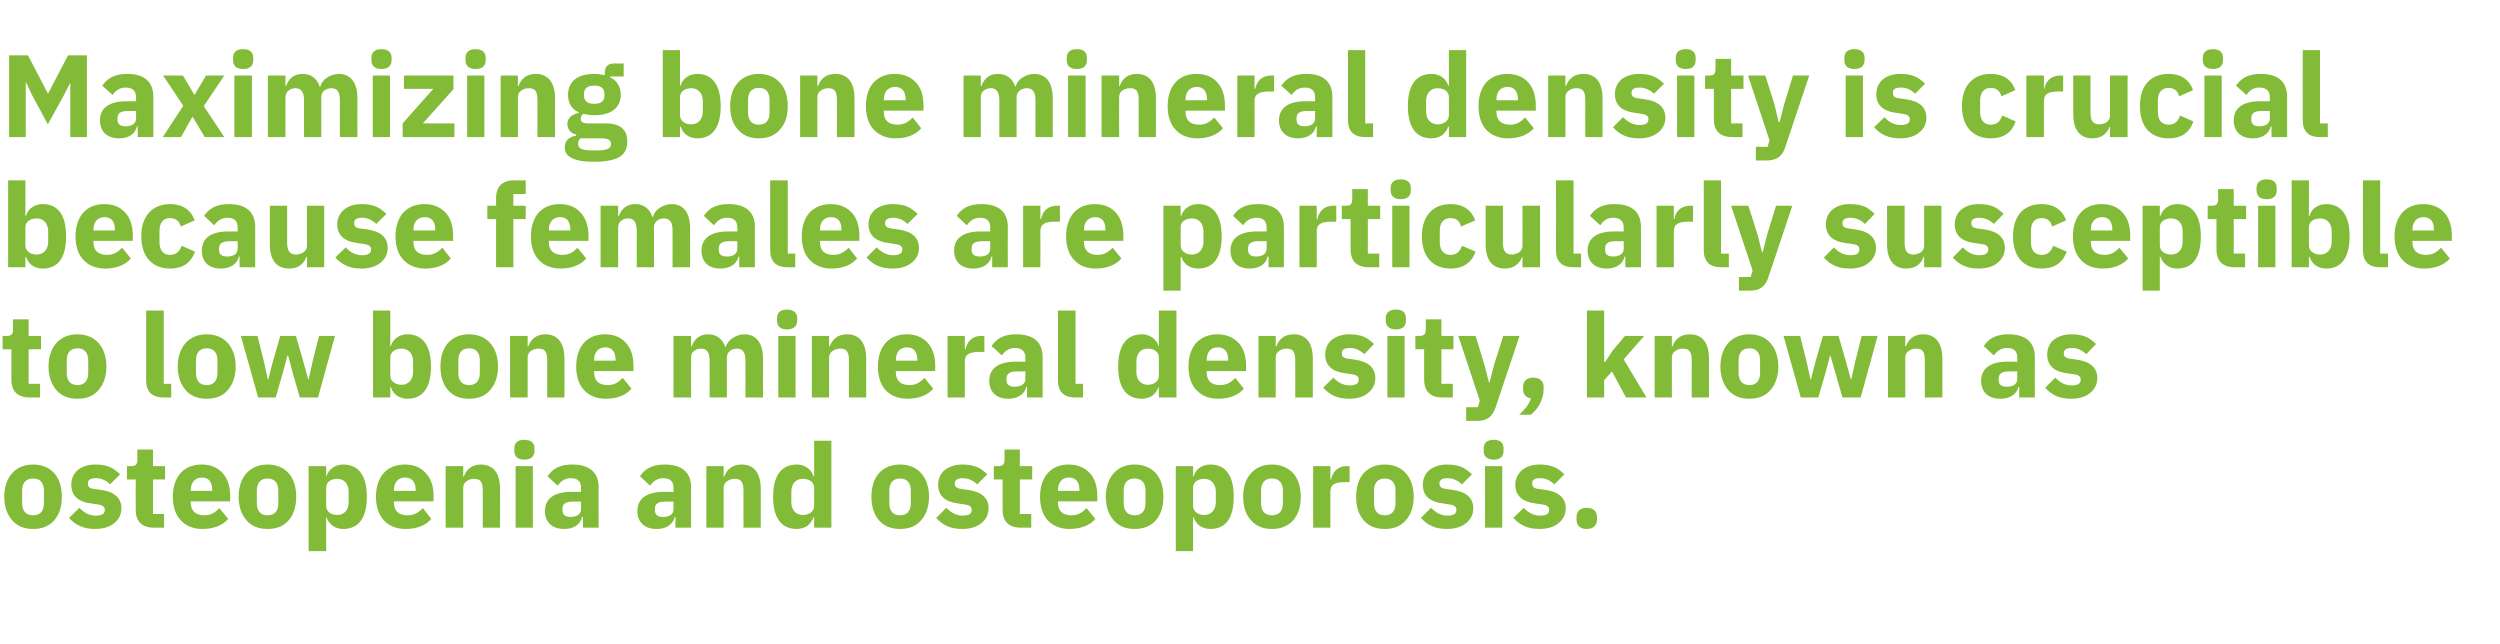 <?xml version="1.0" standalone="no"?><!DOCTYPE svg PUBLIC "-//W3C//DTD SVG 1.1//EN" "http://www.w3.org/Graphics/SVG/1.1/DTD/svg11.dtd"><svg xmlns="http://www.w3.org/2000/svg" version="1.1" width="768px" height="197.9px" viewBox="0 -14 768 197.9" style="top:-14px">  <desc>Maximizing bone mineral density is crucial because females are particularly susceptible to low bone mineral density, ...</desc>  <defs/>  <g id="Polygon150955">    <path d="M 16.7 145.8 C 18.2 144.1 19 141.6 19 138.6 C 19 135.6 18.2 133.1 16.7 131.4 C 15.2 129.7 12.9 128.7 10.2 128.7 C 7.4 128.7 5.2 129.7 3.7 131.4 C 2.2 133.1 1.3 135.6 1.3 138.6 C 1.3 141.6 2.2 144.1 3.7 145.8 C 5.2 147.6 7.4 148.5 10.2 148.5 C 12.9 148.5 15.2 147.6 16.7 145.8 Z M 6.8 140.6 C 6.8 140.6 6.8 136.7 6.8 136.7 C 6.8 134.3 8 133 10.2 133 C 12.3 133 13.5 134.3 13.5 136.7 C 13.5 136.7 13.5 140.6 13.5 140.6 C 13.5 143 12.3 144.3 10.2 144.3 C 8 144.3 6.8 143 6.8 140.6 Z M 35.1 146.7 C 36.5 145.6 37.3 144 37.3 142.2 C 37.3 139 35.2 137.1 31.1 136.5 C 31.1 136.5 28.9 136.2 28.9 136.2 C 27.4 136 27 135.5 27 134.5 C 27 133.5 27.6 132.9 29.5 132.9 C 31.1 132.9 32.7 133.6 33.8 134.8 C 33.8 134.8 36.9 131.7 36.9 131.7 C 35.9 130.8 35 130 33.8 129.5 C 32.7 129 31.2 128.7 29.2 128.7 C 26.9 128.7 25.1 129.4 23.9 130.4 C 22.6 131.5 21.9 133.1 21.9 134.9 C 21.9 138.3 24 140.2 28.2 140.7 C 28.2 140.7 30.3 141 30.3 141 C 31.5 141.2 32.2 141.7 32.2 142.6 C 32.2 143.7 31.5 144.4 29.4 144.4 C 27.3 144.4 25.7 143.4 24.4 142 C 24.4 142 21.2 145.1 21.2 145.1 C 23.2 147.3 25.6 148.5 29.2 148.5 C 31.6 148.5 33.7 147.9 35.1 146.7 Z M 50.4 148.1 L 50.4 143.9 L 47 143.9 L 47 133.3 L 50.7 133.3 L 50.7 129.2 L 47 129.2 L 47 124.1 L 42.2 124.1 C 42.2 124.1 42.19 127.16 42.2 127.2 C 42.2 128.5 41.8 129.2 40.3 129.2 C 40.32 129.18 39 129.2 39 129.2 L 39 133.3 L 41.7 133.3 C 41.7 133.3 41.65 142.57 41.7 142.6 C 41.7 146.2 43.6 148.1 47.3 148.1 C 47.27 148.08 50.4 148.1 50.4 148.1 Z M 70.1 145.4 C 70.1 145.4 67.4 142.1 67.4 142.1 C 66.2 143.3 65 144.3 62.8 144.3 C 59.9 144.3 58.6 142.8 58.6 140.3 C 58.61 140.27 58.6 140 58.6 140 L 70.7 140 C 70.7 140 70.74 138.4 70.7 138.4 C 70.7 135.8 70.1 133.4 68.7 131.7 C 67.3 129.9 65.1 128.7 62 128.7 C 59.1 128.7 56.9 129.7 55.4 131.4 C 53.9 133.2 53.1 135.6 53.1 138.6 C 53.1 141.6 53.9 144.1 55.5 145.8 C 57 147.5 59.3 148.5 62.2 148.5 C 65.6 148.5 68.4 147.4 70.1 145.4 Z M 65.2 136.5 C 65.23 136.52 65.2 136.8 65.2 136.8 L 58.6 136.8 C 58.6 136.8 58.61 136.56 58.6 136.6 C 58.6 134.2 59.9 132.7 62.1 132.7 C 64.2 132.7 65.2 134.2 65.2 136.5 Z M 88.7 145.8 C 90.2 144.1 91 141.6 91 138.6 C 91 135.6 90.2 133.1 88.7 131.4 C 87.2 129.7 85 128.7 82.2 128.7 C 79.4 128.7 77.2 129.7 75.7 131.4 C 74.2 133.1 73.3 135.6 73.3 138.6 C 73.3 141.6 74.2 144.1 75.7 145.8 C 77.2 147.6 79.4 148.5 82.2 148.5 C 85 148.5 87.2 147.6 88.7 145.8 Z M 78.9 140.6 C 78.9 140.6 78.9 136.7 78.9 136.7 C 78.9 134.3 80.1 133 82.2 133 C 84.3 133 85.5 134.3 85.5 136.7 C 85.5 136.7 85.5 140.6 85.5 140.6 C 85.5 143 84.3 144.3 82.2 144.3 C 80.1 144.3 78.9 143 78.9 140.6 Z M 94.8 155.3 L 100.2 155.3 L 100.2 144.9 C 100.2 144.9 100.33 144.91 100.3 144.9 C 100.6 145.9 101.3 146.8 102.2 147.5 C 103 148.1 104.1 148.5 105.4 148.5 C 110.2 148.5 112.7 145.1 112.7 138.6 C 112.7 132.2 110.2 128.7 105.4 128.7 C 103 128.7 100.9 130.2 100.3 132.3 C 100.33 132.35 100.2 132.3 100.2 132.3 L 100.2 129.2 L 94.8 129.2 L 94.8 155.3 Z M 100.2 141.4 C 100.2 141.4 100.2 135.8 100.2 135.8 C 100.2 134.1 101.6 133.1 103.6 133.1 C 105.7 133.1 107.1 134.6 107.1 137 C 107.1 137 107.1 140.3 107.1 140.3 C 107.1 142.7 105.7 144.2 103.6 144.2 C 101.6 144.2 100.2 143.1 100.2 141.4 Z M 132.5 145.4 C 132.5 145.4 129.9 142.1 129.9 142.1 C 128.7 143.3 127.4 144.3 125.2 144.3 C 122.3 144.3 121 142.8 121 140.3 C 121.03 140.27 121 140 121 140 L 133.2 140 C 133.2 140 133.16 138.4 133.2 138.4 C 133.2 135.8 132.6 133.4 131.1 131.7 C 129.7 129.9 127.5 128.7 124.4 128.7 C 121.5 128.7 119.3 129.7 117.8 131.4 C 116.3 133.2 115.5 135.6 115.5 138.6 C 115.5 141.6 116.3 144.1 117.9 145.8 C 119.4 147.5 121.7 148.5 124.6 148.5 C 128.1 148.5 130.8 147.4 132.5 145.4 Z M 127.7 136.5 C 127.66 136.52 127.7 136.8 127.7 136.8 L 121 136.8 C 121 136.8 121.03 136.56 121 136.6 C 121 134.2 122.3 132.7 124.5 132.7 C 126.6 132.7 127.7 134.2 127.7 136.5 Z M 142.3 148.1 C 142.3 148.1 142.27 135.84 142.3 135.8 C 142.3 134.9 142.7 134.2 143.4 133.8 C 144 133.3 144.8 133.1 145.7 133.1 C 147.7 133.1 148.3 134.2 148.3 136.7 C 148.32 136.67 148.3 148.1 148.3 148.1 L 153.6 148.1 C 153.6 148.1 153.65 136.24 153.6 136.2 C 153.6 131.4 151.6 128.7 147.7 128.7 C 144.8 128.7 143.2 130.4 142.5 132.4 C 142.49 132.38 142.3 132.4 142.3 132.4 L 142.3 129.2 L 136.9 129.2 L 136.9 148.1 L 142.3 148.1 Z M 164.2 124.5 C 164.2 124.5 164.2 123.7 164.2 123.7 C 164.2 122.2 163.2 121.1 161.1 121.1 C 158.9 121.1 158 122.2 158 123.7 C 158 123.7 158 124.5 158 124.5 C 158 126.1 158.9 127.2 161.1 127.2 C 163.2 127.2 164.2 126.1 164.2 124.5 Z M 158.4 148.1 L 163.7 148.1 L 163.7 129.2 L 158.4 129.2 L 158.4 148.1 Z M 183.9 135.7 C 183.85 135.66 183.9 148.1 183.9 148.1 L 179.1 148.1 L 179.1 144.8 C 179.1 144.8 178.85 144.77 178.8 144.8 C 178.3 147.2 176.2 148.5 173.3 148.5 C 169.5 148.5 167.4 146.3 167.4 143 C 167.4 139 170.5 137.1 175.5 137.1 C 175.53 137.1 178.5 137.1 178.5 137.1 C 178.5 137.1 178.52 135.91 178.5 135.9 C 178.5 134.1 177.7 132.9 175.4 132.9 C 173.3 132.9 172.2 134 171.3 135.2 C 171.3 135.2 168.2 132.3 168.2 132.3 C 169.7 130.1 171.8 128.7 175.8 128.7 C 181.2 128.7 183.9 131.2 183.9 135.7 Z M 178.5 140.1 C 178.5 140.1 175.93 140.12 175.9 140.1 C 173.8 140.1 172.8 140.8 172.8 142.2 C 172.8 142.2 172.8 142.8 172.8 142.8 C 172.8 144.2 173.7 144.8 175.3 144.8 C 177 144.8 178.5 144.1 178.5 142.4 C 178.52 142.36 178.5 140.1 178.5 140.1 Z M 212.3 135.7 C 212.25 135.66 212.3 148.1 212.3 148.1 L 207.5 148.1 L 207.5 144.8 C 207.5 144.8 207.25 144.77 207.3 144.8 C 206.7 147.2 204.6 148.5 201.7 148.5 C 197.9 148.5 195.8 146.3 195.8 143 C 195.8 139 198.9 137.1 203.9 137.1 C 203.94 137.1 206.9 137.1 206.9 137.1 C 206.9 137.1 206.93 135.91 206.9 135.9 C 206.9 134.1 206.1 132.9 203.8 132.9 C 201.7 132.9 200.6 134 199.7 135.2 C 199.7 135.2 196.6 132.3 196.6 132.3 C 198.1 130.1 200.2 128.7 204.2 128.7 C 209.6 128.7 212.3 131.2 212.3 135.7 Z M 206.9 140.1 C 206.9 140.1 204.33 140.12 204.3 140.1 C 202.2 140.1 201.2 140.8 201.2 142.2 C 201.2 142.2 201.2 142.8 201.2 142.8 C 201.2 144.2 202.1 144.8 203.7 144.8 C 205.5 144.8 206.9 144.1 206.9 142.4 C 206.93 142.36 206.9 140.1 206.9 140.1 Z M 222.3 148.1 C 222.3 148.1 222.33 135.84 222.3 135.8 C 222.3 134.9 222.8 134.2 223.4 133.8 C 224.1 133.3 224.9 133.1 225.8 133.1 C 227.7 133.1 228.4 134.2 228.4 136.7 C 228.38 136.67 228.4 148.1 228.4 148.1 L 233.7 148.1 C 233.7 148.1 233.71 136.24 233.7 136.2 C 233.7 131.4 231.7 128.7 227.8 128.7 C 224.8 128.7 223.2 130.4 222.5 132.4 C 222.55 132.38 222.3 132.4 222.3 132.4 L 222.3 129.2 L 217 129.2 L 217 148.1 L 222.3 148.1 Z M 250.1 148.1 L 255.4 148.1 L 255.4 121.4 L 250.1 121.4 L 250.1 132.3 C 250.1 132.3 249.87 132.35 249.9 132.3 C 249.3 130.2 247.2 128.7 244.8 128.7 C 240 128.7 237.5 132.2 237.5 138.6 C 237.5 145.1 240 148.5 244.8 148.5 C 246 148.5 247.2 148.1 248.1 147.5 C 248.9 146.8 249.6 145.9 249.9 144.9 C 249.87 144.91 250.1 144.9 250.1 144.9 L 250.1 148.1 Z M 243.1 140.3 C 243.1 140.3 243.1 137 243.1 137 C 243.1 134.6 244.5 133.1 246.6 133.1 C 248.6 133.1 250.1 134.1 250.1 135.8 C 250.1 135.8 250.1 141.4 250.1 141.4 C 250.1 143.1 248.6 144.2 246.6 144.2 C 244.5 144.2 243.1 142.7 243.1 140.3 Z M 283 145.8 C 284.5 144.1 285.4 141.6 285.4 138.6 C 285.4 135.6 284.5 133.1 283 131.4 C 281.5 129.7 279.3 128.7 276.5 128.7 C 273.7 128.7 271.5 129.7 270 131.4 C 268.5 133.1 267.7 135.6 267.7 138.6 C 267.7 141.6 268.5 144.1 270 145.8 C 271.5 147.6 273.7 148.5 276.5 148.5 C 279.3 148.5 281.5 147.6 283 145.8 Z M 273.2 140.6 C 273.2 140.6 273.2 136.7 273.2 136.7 C 273.2 134.3 274.4 133 276.5 133 C 278.6 133 279.8 134.3 279.8 136.7 C 279.8 136.7 279.8 140.6 279.8 140.6 C 279.8 143 278.6 144.3 276.5 144.3 C 274.4 144.3 273.2 143 273.2 140.6 Z M 301.5 146.7 C 302.9 145.6 303.7 144 303.7 142.2 C 303.7 139 301.6 137.1 297.4 136.5 C 297.4 136.5 295.3 136.2 295.3 136.2 C 293.8 136 293.3 135.5 293.3 134.5 C 293.3 133.5 294 132.9 295.8 132.9 C 297.4 132.9 299 133.6 300.2 134.8 C 300.2 134.8 303.3 131.7 303.3 131.7 C 302.3 130.8 301.4 130 300.2 129.5 C 299 129 297.5 128.7 295.6 128.7 C 293.3 128.7 291.5 129.4 290.2 130.4 C 288.9 131.5 288.2 133.1 288.2 134.9 C 288.2 138.3 290.3 140.2 294.6 140.7 C 294.6 140.7 296.6 141 296.6 141 C 297.9 141.2 298.5 141.7 298.5 142.6 C 298.5 143.7 297.9 144.4 295.7 144.4 C 293.7 144.4 292.1 143.4 290.7 142 C 290.7 142 287.6 145.1 287.6 145.1 C 289.6 147.3 291.9 148.5 295.6 148.5 C 298 148.5 300 147.9 301.5 146.7 Z M 316.8 148.1 L 316.8 143.9 L 313.3 143.9 L 313.3 133.3 L 317.1 133.3 L 317.1 129.2 L 313.3 129.2 L 313.3 124.1 L 308.6 124.1 C 308.6 124.1 308.55 127.16 308.6 127.2 C 308.6 128.5 308.1 129.2 306.7 129.2 C 306.68 129.18 305.3 129.2 305.3 129.2 L 305.3 133.3 L 308 133.3 C 308 133.3 308.01 142.57 308 142.6 C 308 146.2 309.9 148.1 313.6 148.1 C 313.63 148.08 316.8 148.1 316.8 148.1 Z M 336.5 145.4 C 336.5 145.4 333.8 142.1 333.8 142.1 C 332.6 143.3 331.3 144.3 329.1 144.3 C 326.3 144.3 325 142.8 325 140.3 C 324.97 140.27 325 140 325 140 L 337.1 140 C 337.1 140 337.1 138.4 337.1 138.4 C 337.1 135.8 336.5 133.4 335.1 131.7 C 333.6 129.9 331.4 128.7 328.3 128.7 C 325.5 128.7 323.3 129.7 321.8 131.4 C 320.3 133.2 319.5 135.6 319.5 138.6 C 319.5 141.6 320.3 144.1 321.8 145.8 C 323.4 147.5 325.7 148.5 328.5 148.5 C 332 148.5 334.8 147.4 336.5 145.4 Z M 331.6 136.5 C 331.59 136.52 331.6 136.8 331.6 136.8 L 325 136.8 C 325 136.8 324.97 136.56 325 136.6 C 325 134.2 326.3 132.7 328.4 132.7 C 330.6 132.7 331.6 134.2 331.6 136.5 Z M 355.1 145.8 C 356.6 144.1 357.4 141.6 357.4 138.6 C 357.4 135.6 356.6 133.1 355.1 131.4 C 353.6 129.7 351.3 128.7 348.5 128.7 C 345.8 128.7 343.6 129.7 342.1 131.4 C 340.6 133.1 339.7 135.6 339.7 138.6 C 339.7 141.6 340.6 144.1 342.1 145.8 C 343.6 147.6 345.8 148.5 348.5 148.5 C 351.3 148.5 353.6 147.6 355.1 145.8 Z M 345.2 140.6 C 345.2 140.6 345.2 136.7 345.2 136.7 C 345.2 134.3 346.4 133 348.5 133 C 350.7 133 351.9 134.3 351.9 136.7 C 351.9 136.7 351.9 140.6 351.9 140.6 C 351.9 143 350.7 144.3 348.5 144.3 C 346.4 144.3 345.2 143 345.2 140.6 Z M 361.2 155.3 L 366.5 155.3 L 366.5 144.9 C 366.5 144.9 366.69 144.91 366.7 144.9 C 367 145.9 367.6 146.8 368.5 147.5 C 369.4 148.1 370.5 148.5 371.8 148.5 C 376.6 148.5 379 145.1 379 138.6 C 379 132.2 376.6 128.7 371.8 128.7 C 369.3 128.7 367.2 130.2 366.7 132.3 C 366.69 132.35 366.5 132.3 366.5 132.3 L 366.5 129.2 L 361.2 129.2 L 361.2 155.3 Z M 366.5 141.4 C 366.5 141.4 366.5 135.8 366.5 135.8 C 366.5 134.1 368 133.1 370 133.1 C 372 133.1 373.5 134.6 373.5 137 C 373.5 137 373.5 140.3 373.5 140.3 C 373.5 142.7 372 144.2 370 144.2 C 368 144.2 366.5 143.1 366.5 141.4 Z M 397.3 145.8 C 398.8 144.1 399.6 141.6 399.6 138.6 C 399.6 135.6 398.8 133.1 397.3 131.4 C 395.7 129.7 393.5 128.7 390.7 128.7 C 388 128.7 385.8 129.7 384.3 131.4 C 382.7 133.1 381.9 135.6 381.9 138.6 C 381.9 141.6 382.7 144.1 384.3 145.8 C 385.8 147.6 388 148.5 390.7 148.5 C 393.5 148.5 395.7 147.6 397.3 145.8 Z M 387.4 140.6 C 387.4 140.6 387.4 136.7 387.4 136.7 C 387.4 134.3 388.6 133 390.7 133 C 392.9 133 394.1 134.3 394.1 136.7 C 394.1 136.7 394.1 140.6 394.1 140.6 C 394.1 143 392.9 144.3 390.7 144.3 C 388.6 144.3 387.4 143 387.4 140.6 Z M 408.7 148.1 C 408.7 148.1 408.7 137.03 408.7 137 C 408.7 134.8 410.2 134.1 413.3 134.1 C 413.31 134.15 414.6 134.1 414.6 134.1 L 414.6 129.2 C 414.6 129.2 413.71 129.18 413.7 129.2 C 412.2 129.2 411.2 129.7 410.4 130.4 C 409.6 131.2 409.1 132.2 408.9 133.3 C 408.88 133.28 408.7 133.3 408.7 133.3 L 408.7 129.2 L 403.4 129.2 L 403.4 148.1 L 408.7 148.1 Z M 431.9 145.8 C 433.4 144.1 434.3 141.6 434.3 138.6 C 434.3 135.6 433.4 133.1 431.9 131.4 C 430.4 129.7 428.2 128.7 425.4 128.7 C 422.6 128.7 420.4 129.7 418.9 131.4 C 417.4 133.1 416.6 135.6 416.6 138.6 C 416.6 141.6 417.4 144.1 418.9 145.8 C 420.4 147.6 422.6 148.5 425.4 148.5 C 428.2 148.5 430.4 147.6 431.9 145.8 Z M 422.1 140.6 C 422.1 140.6 422.1 136.7 422.1 136.7 C 422.1 134.3 423.3 133 425.4 133 C 427.5 133 428.7 134.3 428.7 136.7 C 428.7 136.7 428.7 140.6 428.7 140.6 C 428.7 143 427.5 144.3 425.4 144.3 C 423.3 144.3 422.1 143 422.1 140.6 Z M 450.4 146.7 C 451.8 145.6 452.6 144 452.6 142.2 C 452.6 139 450.5 137.1 446.3 136.5 C 446.3 136.5 444.2 136.2 444.2 136.2 C 442.7 136 442.2 135.5 442.2 134.5 C 442.2 133.5 442.9 132.9 444.7 132.9 C 446.3 132.9 447.9 133.6 449.1 134.8 C 449.1 134.8 452.2 131.7 452.2 131.7 C 451.2 130.8 450.2 130 449.1 129.5 C 447.9 129 446.4 128.7 444.5 128.7 C 442.2 128.7 440.4 129.4 439.1 130.4 C 437.8 131.5 437.1 133.1 437.1 134.9 C 437.1 138.3 439.2 140.2 443.5 140.7 C 443.5 140.7 445.5 141 445.5 141 C 446.8 141.2 447.4 141.7 447.4 142.6 C 447.4 143.7 446.8 144.4 444.6 144.4 C 442.6 144.4 441 143.4 439.6 142 C 439.6 142 436.5 145.1 436.5 145.1 C 438.5 147.3 440.8 148.5 444.5 148.5 C 446.9 148.5 448.9 147.9 450.4 146.7 Z M 461.9 124.5 C 461.9 124.5 461.9 123.7 461.9 123.7 C 461.9 122.2 461 121.1 458.9 121.1 C 456.7 121.1 455.8 122.2 455.8 123.7 C 455.8 123.7 455.8 124.5 455.8 124.5 C 455.8 126.1 456.7 127.2 458.9 127.2 C 461 127.2 461.9 126.1 461.9 124.5 Z M 456.2 148.1 L 461.5 148.1 L 461.5 129.2 L 456.2 129.2 L 456.2 148.1 Z M 478.8 146.7 C 480.2 145.6 481 144 481 142.2 C 481 139 478.9 137.1 474.8 136.5 C 474.8 136.5 472.6 136.2 472.6 136.2 C 471.1 136 470.7 135.5 470.7 134.5 C 470.7 133.5 471.3 132.9 473.2 132.9 C 474.8 132.9 476.3 133.6 477.5 134.8 C 477.5 134.8 480.6 131.7 480.6 131.7 C 479.6 130.8 478.7 130 477.5 129.5 C 476.3 129 474.9 128.7 472.9 128.7 C 470.6 128.7 468.8 129.4 467.6 130.4 C 466.3 131.5 465.5 133.1 465.5 134.9 C 465.5 138.3 467.7 140.2 471.9 140.7 C 471.9 140.7 474 141 474 141 C 475.2 141.2 475.9 141.7 475.9 142.6 C 475.9 143.7 475.2 144.4 473.1 144.4 C 471 144.4 469.4 143.4 468.1 142 C 468.1 142 464.9 145.1 464.9 145.1 C 466.9 147.3 469.3 148.5 472.9 148.5 C 475.3 148.5 477.4 147.9 478.8 146.7 Z M 490.6 145.6 C 490.6 145.6 490.6 144.9 490.6 144.9 C 490.6 143.2 489.6 142 487.4 142 C 485.3 142 484.3 143.2 484.3 144.9 C 484.3 144.9 484.3 145.6 484.3 145.6 C 484.3 147.3 485.3 148.5 487.4 148.5 C 489.6 148.5 490.6 147.3 490.6 145.6 Z " stroke="none" fill="#82bb38"/>  </g>  <g id="Polygon150954">    <path d="M 12.3 108.1 L 12.3 103.9 L 8.8 103.9 L 8.8 93.3 L 12.6 93.3 L 12.6 89.2 L 8.8 89.2 L 8.8 84.1 L 4 84.1 C 4 84.1 4.03 87.16 4 87.2 C 4 88.5 3.6 89.2 2.2 89.2 C 2.16 89.18 0.8 89.2 0.8 89.2 L 0.8 93.3 L 3.5 93.3 C 3.5 93.3 3.49 102.57 3.5 102.6 C 3.5 106.2 5.4 108.1 9.1 108.1 C 9.11 108.08 12.3 108.1 12.3 108.1 Z M 30.3 105.8 C 31.8 104.1 32.7 101.6 32.7 98.6 C 32.7 95.6 31.8 93.1 30.3 91.4 C 28.8 89.7 26.6 88.7 23.8 88.7 C 21 88.7 18.8 89.7 17.3 91.4 C 15.8 93.1 14.9 95.6 14.9 98.6 C 14.9 101.6 15.8 104.1 17.3 105.8 C 18.8 107.6 21 108.5 23.8 108.5 C 26.6 108.5 28.8 107.6 30.3 105.8 Z M 20.5 100.6 C 20.5 100.6 20.5 96.7 20.5 96.7 C 20.5 94.3 21.7 93 23.8 93 C 25.9 93 27.1 94.3 27.1 96.7 C 27.1 96.7 27.1 100.6 27.1 100.6 C 27.1 103 25.9 104.3 23.8 104.3 C 21.7 104.3 20.5 103 20.5 100.6 Z M 52.6 108.1 L 52.6 103.9 L 50.3 103.9 L 50.3 81.4 L 44.9 81.4 C 44.9 81.4 44.93 102.9 44.9 102.9 C 44.9 106.2 46.6 108.1 50.2 108.1 C 50.22 108.08 52.6 108.1 52.6 108.1 Z M 70 105.8 C 71.5 104.1 72.4 101.6 72.4 98.6 C 72.4 95.6 71.5 93.1 70 91.4 C 68.5 89.7 66.3 88.7 63.5 88.7 C 60.7 88.7 58.5 89.7 57 91.4 C 55.5 93.1 54.6 95.6 54.6 98.6 C 54.6 101.6 55.5 104.1 57 105.8 C 58.5 107.6 60.7 108.5 63.5 108.5 C 66.3 108.5 68.5 107.6 70 105.8 Z M 60.2 100.6 C 60.2 100.6 60.2 96.7 60.2 96.7 C 60.2 94.3 61.4 93 63.5 93 C 65.6 93 66.8 94.3 66.8 96.7 C 66.8 96.7 66.8 100.6 66.8 100.6 C 66.8 103 65.6 104.3 63.5 104.3 C 61.4 104.3 60.2 103 60.2 100.6 Z M 79.3 108.1 L 84.7 108.1 L 87 100.1 L 88.3 95.2 L 88.5 95.2 L 89.8 100.1 L 92.1 108.1 L 97.7 108.1 L 102.9 89.2 L 98 89.2 L 96.1 96.8 L 94.8 102.6 L 94.7 102.6 L 93.1 96.8 L 90.9 89.2 L 86.1 89.2 L 83.9 96.8 L 82.4 102.6 L 82.3 102.6 L 81 96.8 L 79.1 89.2 L 74 89.2 L 79.3 108.1 Z M 114.6 108.1 L 119.9 108.1 L 119.9 104.9 C 119.9 104.9 120.06 104.91 120.1 104.9 C 120.3 105.9 121 106.8 121.9 107.5 C 122.8 108.1 123.9 108.5 125.1 108.5 C 129.9 108.5 132.4 105.1 132.4 98.6 C 132.4 92.2 129.9 88.7 125.1 88.7 C 122.7 88.7 120.6 90.2 120.1 92.3 C 120.06 92.35 119.9 92.3 119.9 92.3 L 119.9 81.4 L 114.6 81.4 L 114.6 108.1 Z M 119.9 101.4 C 119.9 101.4 119.9 95.8 119.9 95.8 C 119.9 94.1 121.4 93.1 123.4 93.1 C 125.4 93.1 126.9 94.6 126.9 97 C 126.9 97 126.9 100.3 126.9 100.3 C 126.9 102.7 125.4 104.2 123.4 104.2 C 121.4 104.2 119.9 103.1 119.9 101.4 Z M 150.6 105.8 C 152.1 104.1 153 101.6 153 98.6 C 153 95.6 152.1 93.1 150.6 91.4 C 149.1 89.7 146.9 88.7 144.1 88.7 C 141.3 88.7 139.1 89.7 137.6 91.4 C 136.1 93.1 135.3 95.6 135.3 98.6 C 135.3 101.6 136.1 104.1 137.6 105.8 C 139.1 107.6 141.3 108.5 144.1 108.5 C 146.9 108.5 149.1 107.6 150.6 105.8 Z M 140.8 100.6 C 140.8 100.6 140.8 96.7 140.8 96.7 C 140.8 94.3 142 93 144.1 93 C 146.2 93 147.4 94.3 147.4 96.7 C 147.4 96.7 147.4 100.6 147.4 100.6 C 147.4 103 146.2 104.3 144.1 104.3 C 142 104.3 140.8 103 140.8 100.6 Z M 162.1 108.1 C 162.1 108.1 162.07 95.84 162.1 95.8 C 162.1 94.9 162.5 94.2 163.1 93.8 C 163.8 93.3 164.6 93.1 165.5 93.1 C 167.5 93.1 168.1 94.2 168.1 96.7 C 168.12 96.67 168.1 108.1 168.1 108.1 L 173.4 108.1 C 173.4 108.1 173.45 96.24 173.4 96.2 C 173.4 91.4 171.4 88.7 167.5 88.7 C 164.6 88.7 163 90.4 162.3 92.4 C 162.29 92.38 162.1 92.4 162.1 92.4 L 162.1 89.2 L 156.7 89.2 L 156.7 108.1 L 162.1 108.1 Z M 194 105.4 C 194 105.4 191.3 102.1 191.3 102.1 C 190.1 103.3 188.9 104.3 186.7 104.3 C 183.8 104.3 182.5 102.8 182.5 100.3 C 182.52 100.27 182.5 100 182.5 100 L 194.6 100 C 194.6 100 194.65 98.4 194.6 98.4 C 194.6 95.8 194 93.4 192.6 91.7 C 191.2 89.9 189 88.7 185.9 88.7 C 183 88.7 180.8 89.7 179.3 91.4 C 177.8 93.2 177 95.6 177 98.6 C 177 101.6 177.8 104.1 179.4 105.8 C 180.9 107.5 183.2 108.5 186.1 108.5 C 189.5 108.5 192.3 107.4 194 105.4 Z M 189.1 96.5 C 189.14 96.52 189.1 96.8 189.1 96.8 L 182.5 96.8 C 182.5 96.8 182.52 96.56 182.5 96.6 C 182.5 94.2 183.8 92.7 186 92.7 C 188.1 92.7 189.1 94.2 189.1 96.5 Z M 212.3 108.1 C 212.3 108.1 212.25 95.84 212.3 95.8 C 212.3 94.9 212.6 94.2 213.3 93.8 C 213.8 93.3 214.6 93.1 215.4 93.1 C 217.1 93.1 218 94.3 218 96.7 C 217.98 96.67 218 108.1 218 108.1 L 223.3 108.1 C 223.3 108.1 223.31 95.84 223.3 95.8 C 223.3 94 224.9 93.1 226.4 93.1 C 228.2 93.1 229 94.3 229 96.7 C 229.03 96.67 229 108.1 229 108.1 L 234.4 108.1 C 234.4 108.1 234.36 96.24 234.4 96.2 C 234.4 91.4 232.3 88.7 228.7 88.7 C 227.3 88.7 226 89.2 225 89.9 C 224 90.5 223.3 91.5 222.9 92.6 C 222.9 92.6 222.8 92.6 222.8 92.6 C 222 90.1 220.1 88.7 217.5 88.7 C 214.7 88.7 213.2 90.4 212.5 92.4 C 212.47 92.38 212.3 92.4 212.3 92.4 L 212.3 89.2 L 206.9 89.2 L 206.9 108.1 L 212.3 108.1 Z M 244.9 84.5 C 244.9 84.5 244.9 83.7 244.9 83.7 C 244.9 82.2 243.9 81.1 241.8 81.1 C 239.6 81.1 238.7 82.2 238.7 83.7 C 238.7 83.7 238.7 84.5 238.7 84.5 C 238.7 86.1 239.6 87.2 241.8 87.2 C 243.9 87.2 244.9 86.1 244.9 84.5 Z M 239.1 108.1 L 244.4 108.1 L 244.4 89.2 L 239.1 89.2 L 239.1 108.1 Z M 254.7 108.1 C 254.7 108.1 254.73 95.84 254.7 95.8 C 254.7 94.9 255.2 94.2 255.8 93.8 C 256.5 93.3 257.3 93.1 258.2 93.1 C 260.1 93.1 260.8 94.2 260.8 96.7 C 260.78 96.67 260.8 108.1 260.8 108.1 L 266.1 108.1 C 266.1 108.1 266.11 96.24 266.1 96.2 C 266.1 91.4 264.1 88.7 260.2 88.7 C 257.2 88.7 255.6 90.4 254.9 92.4 C 254.95 92.38 254.7 92.4 254.7 92.4 L 254.7 89.2 L 249.4 89.2 L 249.4 108.1 L 254.7 108.1 Z M 286.7 105.4 C 286.7 105.4 284 102.1 284 102.1 C 282.8 103.3 281.6 104.3 279.4 104.3 C 276.5 104.3 275.2 102.8 275.2 100.3 C 275.18 100.27 275.2 100 275.2 100 L 287.3 100 C 287.3 100 287.31 98.4 287.3 98.4 C 287.3 95.8 286.7 93.4 285.3 91.7 C 283.9 89.9 281.7 88.7 278.5 88.7 C 275.7 88.7 273.5 89.7 272 91.4 C 270.5 93.2 269.7 95.6 269.7 98.6 C 269.7 101.6 270.5 104.1 272 105.8 C 273.6 107.5 275.9 108.5 278.7 108.5 C 282.2 108.5 285 107.4 286.7 105.4 Z M 281.8 96.5 C 281.8 96.52 281.8 96.8 281.8 96.8 L 275.2 96.8 C 275.2 96.8 275.18 96.56 275.2 96.6 C 275.2 94.2 276.5 92.7 278.6 92.7 C 280.8 92.7 281.8 94.2 281.8 96.5 Z M 296.4 108.1 C 296.4 108.1 296.42 97.03 296.4 97 C 296.4 94.8 297.9 94.1 301 94.1 C 301.03 94.15 302.4 94.1 302.4 94.1 L 302.4 89.2 C 302.4 89.2 301.42 89.18 301.4 89.2 C 299.9 89.2 298.9 89.7 298.1 90.4 C 297.3 91.2 296.8 92.2 296.6 93.3 C 296.6 93.28 296.4 93.3 296.4 93.3 L 296.4 89.2 L 291.1 89.2 L 291.1 108.1 L 296.4 108.1 Z M 320.3 95.7 C 320.29 95.66 320.3 108.1 320.3 108.1 L 315.5 108.1 L 315.5 104.8 C 315.5 104.8 315.28 104.77 315.3 104.8 C 314.7 107.2 312.6 108.5 309.7 108.5 C 306 108.5 303.9 106.3 303.9 103 C 303.9 99 307 97.1 312 97.1 C 311.97 97.1 315 97.1 315 97.1 C 315 97.1 314.96 95.91 315 95.9 C 315 94.1 314.1 92.9 311.8 92.9 C 309.7 92.9 308.6 94 307.8 95.2 C 307.8 95.2 304.6 92.3 304.6 92.3 C 306.1 90.1 308.2 88.7 312.2 88.7 C 317.6 88.7 320.3 91.2 320.3 95.7 Z M 315 100.1 C 315 100.1 312.37 100.12 312.4 100.1 C 310.3 100.1 309.2 100.8 309.2 102.2 C 309.2 102.2 309.2 102.8 309.2 102.8 C 309.2 104.2 310.1 104.8 311.7 104.8 C 313.5 104.8 315 104.1 315 102.4 C 314.96 102.36 315 100.1 315 100.1 Z M 332.7 108.1 L 332.7 103.9 L 330.4 103.9 L 330.4 81.4 L 325 81.4 C 325 81.4 325.04 102.9 325 102.9 C 325 106.2 326.7 108.1 330.3 108.1 C 330.33 108.08 332.7 108.1 332.7 108.1 Z M 356 108.1 L 361.4 108.1 L 361.4 81.4 L 356 81.4 L 356 92.3 C 356 92.3 355.86 92.35 355.9 92.3 C 355.3 90.2 353.2 88.7 350.8 88.7 C 346 88.7 343.5 92.2 343.5 98.6 C 343.5 105.1 346 108.5 350.8 108.5 C 352 108.5 353.2 108.1 354.1 107.5 C 354.9 106.8 355.6 105.9 355.9 104.9 C 355.86 104.91 356 104.9 356 104.9 L 356 108.1 Z M 349.1 100.3 C 349.1 100.3 349.1 97 349.1 97 C 349.1 94.6 350.5 93.1 352.5 93.1 C 354.6 93.1 356 94.1 356 95.8 C 356 95.8 356 101.4 356 101.4 C 356 103.1 354.6 104.2 352.5 104.2 C 350.5 104.2 349.1 102.7 349.1 100.3 Z M 382.1 105.4 C 382.1 105.4 379.5 102.1 379.5 102.1 C 378.3 103.3 377 104.3 374.8 104.3 C 371.9 104.3 370.7 102.8 370.7 100.3 C 370.65 100.27 370.7 100 370.7 100 L 382.8 100 C 382.8 100 382.78 98.4 382.8 98.4 C 382.8 95.8 382.2 93.4 380.8 91.7 C 379.3 89.9 377.1 88.7 374 88.7 C 371.2 88.7 369 89.7 367.4 91.4 C 365.9 93.2 365.1 95.6 365.1 98.6 C 365.1 101.6 365.9 104.1 367.5 105.8 C 369.1 107.5 371.3 108.5 374.2 108.5 C 377.7 108.5 380.4 107.4 382.1 105.4 Z M 377.3 96.5 C 377.28 96.52 377.3 96.8 377.3 96.8 L 370.7 96.8 C 370.7 96.8 370.65 96.56 370.7 96.6 C 370.7 94.2 371.9 92.7 374.1 92.7 C 376.3 92.7 377.3 94.2 377.3 96.5 Z M 391.9 108.1 C 391.9 108.1 391.89 95.84 391.9 95.8 C 391.9 94.9 392.3 94.2 393 93.8 C 393.6 93.3 394.4 93.1 395.3 93.1 C 397.3 93.1 397.9 94.2 397.9 96.7 C 397.94 96.67 397.9 108.1 397.9 108.1 L 403.3 108.1 C 403.3 108.1 403.27 96.24 403.3 96.2 C 403.3 91.4 401.3 88.7 397.4 88.7 C 394.4 88.7 392.8 90.4 392.1 92.4 C 392.11 92.38 391.9 92.4 391.9 92.4 L 391.9 89.2 L 386.6 89.2 L 386.6 108.1 L 391.9 108.1 Z M 420.3 106.7 C 421.7 105.6 422.5 104 422.5 102.2 C 422.5 99 420.4 97.1 416.3 96.5 C 416.3 96.5 414.2 96.2 414.2 96.2 C 412.6 96 412.2 95.5 412.2 94.5 C 412.2 93.5 412.9 92.9 414.7 92.9 C 416.3 92.9 417.9 93.6 419.1 94.8 C 419.1 94.8 422.1 91.7 422.1 91.7 C 421.2 90.8 420.2 90 419.1 89.5 C 417.9 89 416.4 88.7 414.4 88.7 C 412.2 88.7 410.4 89.4 409.1 90.4 C 407.8 91.5 407.1 93.1 407.1 94.9 C 407.1 98.3 409.2 100.2 413.5 100.7 C 413.5 100.7 415.5 101 415.5 101 C 416.8 101.2 417.4 101.7 417.4 102.6 C 417.4 103.7 416.7 104.4 414.6 104.4 C 412.6 104.4 410.9 103.4 409.6 102 C 409.6 102 406.5 105.1 406.5 105.1 C 408.5 107.3 410.8 108.5 414.4 108.5 C 416.9 108.5 418.9 107.9 420.3 106.7 Z M 431.9 84.5 C 431.9 84.5 431.9 83.7 431.9 83.7 C 431.9 82.2 431 81.1 428.8 81.1 C 426.7 81.1 425.7 82.2 425.7 83.7 C 425.7 83.7 425.7 84.5 425.7 84.5 C 425.7 86.1 426.7 87.2 428.8 87.2 C 431 87.2 431.9 86.1 431.9 84.5 Z M 426.2 108.1 L 431.5 108.1 L 431.5 89.2 L 426.2 89.2 L 426.2 108.1 Z M 446.3 108.1 L 446.3 103.9 L 442.8 103.9 L 442.8 93.3 L 446.5 93.3 L 446.5 89.2 L 442.8 89.2 L 442.8 84.1 L 438 84.1 C 438 84.1 438.01 87.16 438 87.2 C 438 88.5 437.6 89.2 436.1 89.2 C 436.13 89.18 434.8 89.2 434.8 89.2 L 434.8 93.3 L 437.5 93.3 C 437.5 93.3 437.47 102.57 437.5 102.6 C 437.5 106.2 439.4 108.1 443.1 108.1 C 443.08 108.08 446.3 108.1 446.3 108.1 Z M 459 98 L 457.6 103.5 L 457.4 103.5 L 456 98 L 453.3 89.2 L 448 89.2 L 454.6 109.1 L 454 111.1 L 450.4 111.1 L 450.4 115.3 C 450.4 115.3 453.7 115.28 453.7 115.3 C 457 115.3 458.5 113.9 459.5 111 C 459.5 111 466.8 89.2 466.8 89.2 L 461.8 89.2 L 459 98 Z M 467.9 104.9 C 467.9 104.9 467.9 105.6 467.9 105.6 C 467.9 107 468.6 108.1 470.3 108.4 C 469.7 110.3 468.4 111.8 466.7 113.4 C 466.7 113.4 470.3 113.4 470.3 113.4 C 472.6 111.6 474.2 108.5 474.2 105.6 C 474.2 105.6 474.2 104.9 474.2 104.9 C 474.2 103.2 473.2 102 471 102 C 468.9 102 467.9 103.2 467.9 104.9 Z M 487.5 108.1 L 492.8 108.1 L 492.8 102.8 L 495.2 100.1 L 499.5 108.1 L 505.8 108.1 L 498.8 96.4 L 505.1 89.2 L 499.2 89.2 L 495.4 93.7 L 493.1 97.2 L 492.8 97.2 L 492.8 81.4 L 487.5 81.4 L 487.5 108.1 Z M 513.6 108.1 C 513.6 108.1 513.61 95.84 513.6 95.8 C 513.6 94.9 514 94.2 514.7 93.8 C 515.3 93.3 516.2 93.1 517 93.1 C 519 93.1 519.7 94.2 519.7 96.7 C 519.65 96.67 519.7 108.1 519.7 108.1 L 525 108.1 C 525 108.1 524.98 96.24 525 96.2 C 525 91.4 523 88.7 519.1 88.7 C 516.1 88.7 514.5 90.4 513.8 92.4 C 513.82 92.38 513.6 92.4 513.6 92.4 L 513.6 89.2 L 508.3 89.2 L 508.3 108.1 L 513.6 108.1 Z M 543.9 105.8 C 545.4 104.1 546.3 101.6 546.3 98.6 C 546.3 95.6 545.4 93.1 543.9 91.4 C 542.4 89.7 540.2 88.7 537.4 88.7 C 534.6 88.7 532.4 89.7 530.9 91.4 C 529.4 93.1 528.5 95.6 528.5 98.6 C 528.5 101.6 529.4 104.1 530.9 105.8 C 532.4 107.6 534.6 108.5 537.4 108.5 C 540.2 108.5 542.4 107.6 543.9 105.8 Z M 534.1 100.6 C 534.1 100.6 534.1 96.7 534.1 96.7 C 534.1 94.3 535.3 93 537.4 93 C 539.5 93 540.7 94.3 540.7 96.7 C 540.7 96.7 540.7 100.6 540.7 100.6 C 540.7 103 539.5 104.3 537.4 104.3 C 535.3 104.3 534.1 103 534.1 100.6 Z M 553.2 108.1 L 558.6 108.1 L 560.9 100.1 L 562.2 95.2 L 562.3 95.2 L 563.7 100.1 L 566 108.1 L 571.6 108.1 L 576.8 89.2 L 571.9 89.2 L 570 96.8 L 568.7 102.6 L 568.6 102.6 L 567 96.8 L 564.8 89.2 L 560 89.2 L 557.8 96.8 L 556.3 102.6 L 556.2 102.6 L 554.9 96.8 L 553 89.2 L 547.9 89.2 L 553.2 108.1 Z M 585.3 108.1 C 585.3 108.1 585.28 95.84 585.3 95.8 C 585.3 94.9 585.7 94.2 586.4 93.8 C 587 93.3 587.8 93.1 588.7 93.1 C 590.7 93.1 591.3 94.2 591.3 96.7 C 591.33 96.67 591.3 108.1 591.3 108.1 L 596.7 108.1 C 596.7 108.1 596.66 96.24 596.7 96.2 C 596.7 91.4 594.6 88.7 590.8 88.7 C 587.8 88.7 586.2 90.4 585.5 92.4 C 585.5 92.38 585.3 92.4 585.3 92.4 L 585.3 89.2 L 580 89.2 L 580 108.1 L 585.3 108.1 Z M 625.1 95.7 C 625.06 95.66 625.1 108.1 625.1 108.1 L 620.3 108.1 L 620.3 104.8 C 620.3 104.8 620.06 104.77 620.1 104.8 C 619.5 107.2 617.4 108.5 614.5 108.5 C 610.7 108.5 608.6 106.3 608.6 103 C 608.6 99 611.7 97.1 616.7 97.1 C 616.74 97.1 619.7 97.1 619.7 97.1 C 619.7 97.1 619.73 95.91 619.7 95.9 C 619.7 94.1 618.9 92.9 616.6 92.9 C 614.5 92.9 613.4 94 612.5 95.2 C 612.5 95.2 609.4 92.3 609.4 92.3 C 610.9 90.1 613 88.7 617 88.7 C 622.4 88.7 625.1 91.2 625.1 95.7 Z M 619.7 100.1 C 619.7 100.1 617.14 100.12 617.1 100.1 C 615.1 100.1 614 100.8 614 102.2 C 614 102.2 614 102.8 614 102.8 C 614 104.2 614.9 104.8 616.5 104.8 C 618.3 104.8 619.7 104.1 619.7 102.4 C 619.73 102.36 619.7 100.1 619.7 100.1 Z M 642.1 106.7 C 643.5 105.6 644.3 104 644.3 102.2 C 644.3 99 642.2 97.1 638.1 96.5 C 638.1 96.5 636 96.2 636 96.2 C 634.4 96 634 95.5 634 94.5 C 634 93.5 634.7 92.9 636.5 92.9 C 638.1 92.9 639.7 93.6 640.9 94.8 C 640.9 94.8 643.9 91.7 643.9 91.7 C 643 90.8 642 90 640.9 89.5 C 639.7 89 638.2 88.7 636.2 88.7 C 634 88.7 632.2 89.4 630.9 90.4 C 629.6 91.5 628.9 93.1 628.9 94.9 C 628.9 98.3 631 100.2 635.2 100.7 C 635.2 100.7 637.3 101 637.3 101 C 638.6 101.2 639.2 101.7 639.2 102.6 C 639.2 103.7 638.5 104.4 636.4 104.4 C 634.3 104.4 632.7 103.4 631.4 102 C 631.4 102 628.3 105.1 628.3 105.1 C 630.2 107.3 632.6 108.5 636.2 108.5 C 638.7 108.5 640.7 107.9 642.1 106.7 Z " stroke="none" fill="#82bb38"/>  </g>  <g id="Polygon150953">    <path d="M 2.5 68.1 L 7.8 68.1 L 7.8 64.9 C 7.8 64.9 7.99 64.91 8 64.9 C 8.3 65.9 8.9 66.8 9.8 67.5 C 10.7 68.1 11.8 68.5 13.1 68.5 C 17.9 68.5 20.3 65.1 20.3 58.6 C 20.3 52.2 17.9 48.7 13.1 48.7 C 10.6 48.7 8.5 50.2 8 52.3 C 7.99 52.35 7.8 52.3 7.8 52.3 L 7.8 41.4 L 2.5 41.4 L 2.5 68.1 Z M 7.8 61.4 C 7.8 61.4 7.8 55.8 7.8 55.8 C 7.8 54.1 9.3 53.1 11.3 53.1 C 13.3 53.1 14.8 54.6 14.8 57 C 14.8 57 14.8 60.3 14.8 60.3 C 14.8 62.7 13.3 64.2 11.3 64.2 C 9.3 64.2 7.8 63.1 7.8 61.4 Z M 40.2 65.4 C 40.2 65.4 37.5 62.1 37.5 62.1 C 36.3 63.3 35.1 64.3 32.9 64.3 C 30 64.3 28.7 62.8 28.7 60.3 C 28.69 60.27 28.7 60 28.7 60 L 40.8 60 C 40.8 60 40.82 58.4 40.8 58.4 C 40.8 55.8 40.2 53.4 38.8 51.7 C 37.4 49.9 35.2 48.7 32 48.7 C 29.2 48.7 27 49.7 25.5 51.4 C 24 53.2 23.2 55.6 23.2 58.6 C 23.2 61.6 24 64.1 25.6 65.8 C 27.1 67.5 29.4 68.5 32.3 68.5 C 35.7 68.5 38.5 67.4 40.2 65.4 Z M 35.3 56.5 C 35.32 56.52 35.3 56.8 35.3 56.8 L 28.7 56.8 C 28.7 56.8 28.69 56.56 28.7 56.6 C 28.7 54.2 30 52.7 32.1 52.7 C 34.3 52.7 35.3 54.2 35.3 56.5 Z M 59.9 63.3 C 59.9 63.3 55.8 61.5 55.8 61.5 C 55.2 63 54.4 64.3 52.2 64.3 C 50.1 64.3 49 62.8 49 60.4 C 49 60.4 49 56.9 49 56.9 C 49 54.5 50.1 53 52.2 53 C 54.1 53 55.2 54.1 55.5 55.6 C 55.5 55.6 59.8 53.7 59.8 53.7 C 58.7 50.5 56.1 48.7 52.2 48.7 C 49.4 48.7 47.2 49.7 45.7 51.4 C 44.2 53.1 43.4 55.6 43.4 58.6 C 43.4 61.6 44.2 64.1 45.7 65.8 C 47.2 67.5 49.4 68.5 52.2 68.5 C 56 68.5 58.6 66.9 59.9 63.3 Z M 78.4 55.7 C 78.37 55.66 78.4 68.1 78.4 68.1 L 73.6 68.1 L 73.6 64.8 C 73.6 64.8 73.37 64.77 73.4 64.8 C 72.8 67.2 70.7 68.5 67.8 68.5 C 64 68.5 62 66.3 62 63 C 62 59 65.1 57.1 70.1 57.1 C 70.06 57.1 73 57.1 73 57.1 C 73 57.1 73.04 55.91 73 55.9 C 73 54.1 72.2 52.9 69.9 52.9 C 67.8 52.9 66.7 54 65.8 55.2 C 65.8 55.2 62.7 52.3 62.7 52.3 C 64.2 50.1 66.3 48.7 70.3 48.7 C 75.7 48.7 78.4 51.2 78.4 55.7 Z M 73 60.1 C 73 60.1 70.45 60.12 70.5 60.1 C 68.4 60.1 67.3 60.8 67.3 62.2 C 67.3 62.2 67.3 62.8 67.3 62.8 C 67.3 64.2 68.2 64.8 69.8 64.8 C 71.6 64.8 73 64.1 73 62.4 C 73.04 62.36 73 60.1 73 60.1 Z M 94.3 68.1 L 99.6 68.1 L 99.6 49.2 L 94.3 49.2 C 94.3 49.2 94.28 61.46 94.3 61.5 C 94.3 62.4 93.9 63 93.2 63.5 C 92.6 63.9 91.8 64.2 90.9 64.2 C 89 64.2 88.2 62.9 88.2 60.6 C 88.24 60.59 88.2 49.2 88.2 49.2 L 82.9 49.2 C 82.9 49.2 82.91 61.06 82.9 61.1 C 82.9 65.8 84.9 68.5 88.8 68.5 C 90.4 68.5 91.5 68.1 92.4 67.4 C 93.2 66.7 93.8 65.9 94.1 64.9 C 94.1 64.91 94.3 64.9 94.3 64.9 L 94.3 68.1 Z M 116.9 66.7 C 118.3 65.6 119.1 64 119.1 62.2 C 119.1 59 117 57.1 112.9 56.5 C 112.9 56.5 110.7 56.2 110.7 56.2 C 109.2 56 108.8 55.5 108.8 54.5 C 108.8 53.5 109.4 52.9 111.3 52.9 C 112.9 52.9 114.4 53.6 115.6 54.8 C 115.6 54.8 118.7 51.7 118.7 51.7 C 117.7 50.8 116.8 50 115.6 49.5 C 114.4 49 113 48.7 111 48.7 C 108.7 48.7 106.9 49.4 105.7 50.4 C 104.4 51.5 103.6 53.1 103.6 54.9 C 103.6 58.3 105.8 60.2 110 60.7 C 110 60.7 112.1 61 112.1 61 C 113.3 61.2 114 61.7 114 62.6 C 114 63.7 113.3 64.4 111.2 64.4 C 109.1 64.4 107.5 63.4 106.2 62 C 106.2 62 103 65.1 103 65.1 C 105 67.3 107.4 68.5 111 68.5 C 113.4 68.5 115.5 67.9 116.9 66.7 Z M 138.5 65.4 C 138.5 65.4 135.9 62.1 135.9 62.1 C 134.7 63.3 133.4 64.3 131.2 64.3 C 128.3 64.3 127 62.8 127 60.3 C 127.04 60.27 127 60 127 60 L 139.2 60 C 139.2 60 139.17 58.4 139.2 58.4 C 139.2 55.8 138.6 53.4 137.2 51.7 C 135.7 49.9 133.5 48.7 130.4 48.7 C 127.5 48.7 125.4 49.7 123.8 51.4 C 122.3 53.2 121.5 55.6 121.5 58.6 C 121.5 61.6 122.3 64.1 123.9 65.8 C 125.5 67.5 127.7 68.5 130.6 68.5 C 134.1 68.5 136.8 67.4 138.5 65.4 Z M 133.7 56.5 C 133.67 56.52 133.7 56.8 133.7 56.8 L 127 56.8 C 127 56.8 127.04 56.56 127 56.6 C 127 54.2 128.3 52.7 130.5 52.7 C 132.7 52.7 133.7 54.2 133.7 56.5 Z M 152.4 68.1 L 157.7 68.1 L 157.7 53.3 L 161.5 53.3 L 161.5 49.2 L 157.7 49.2 L 157.7 45.6 L 161.5 45.6 L 161.5 41.4 C 161.5 41.4 158.04 41.44 158 41.4 C 154.3 41.4 152.4 43.3 152.4 46.9 C 152.39 46.95 152.4 49.2 152.4 49.2 L 149.7 49.2 L 149.7 53.3 L 152.4 53.3 L 152.4 68.1 Z M 180.1 65.4 C 180.1 65.4 177.4 62.1 177.4 62.1 C 176.3 63.3 175 64.3 172.8 64.3 C 169.9 64.3 168.6 62.8 168.6 60.3 C 168.62 60.27 168.6 60 168.6 60 L 180.8 60 C 180.8 60 180.75 58.4 180.8 58.4 C 180.8 55.8 180.1 53.4 178.7 51.7 C 177.3 49.9 175.1 48.7 172 48.7 C 169.1 48.7 166.9 49.7 165.4 51.4 C 163.9 53.2 163.1 55.6 163.1 58.6 C 163.1 61.6 163.9 64.1 165.5 65.8 C 167 67.5 169.3 68.5 172.2 68.5 C 175.6 68.5 178.4 67.4 180.1 65.4 Z M 175.2 56.5 C 175.25 56.52 175.2 56.8 175.2 56.8 L 168.6 56.8 C 168.6 56.8 168.62 56.56 168.6 56.6 C 168.6 54.2 169.9 52.7 172.1 52.7 C 174.2 52.7 175.2 54.2 175.2 56.5 Z M 189.9 68.1 C 189.9 68.1 189.86 55.84 189.9 55.8 C 189.9 54.9 190.3 54.2 190.9 53.8 C 191.4 53.3 192.2 53.1 193 53.1 C 194.7 53.1 195.6 54.3 195.6 56.7 C 195.59 56.67 195.6 68.1 195.6 68.1 L 200.9 68.1 C 200.9 68.1 200.91 55.84 200.9 55.8 C 200.9 54 202.5 53.1 204 53.1 C 205.8 53.1 206.6 54.3 206.6 56.7 C 206.64 56.67 206.6 68.1 206.6 68.1 L 212 68.1 C 212 68.1 211.97 56.24 212 56.2 C 212 51.4 210 48.7 206.3 48.7 C 204.9 48.7 203.6 49.2 202.6 49.9 C 201.6 50.5 200.9 51.5 200.6 52.6 C 200.6 52.6 200.4 52.6 200.4 52.6 C 199.6 50.1 197.7 48.7 195.2 48.7 C 192.3 48.7 190.8 50.4 190.1 52.4 C 190.08 52.38 189.9 52.4 189.9 52.4 L 189.9 49.2 L 184.5 49.2 L 184.5 68.1 L 189.9 68.1 Z M 231.9 55.7 C 231.87 55.66 231.9 68.1 231.9 68.1 L 227.1 68.1 L 227.1 64.8 C 227.1 64.8 226.87 64.77 226.9 64.8 C 226.3 67.2 224.2 68.5 221.3 68.5 C 217.5 68.5 215.5 66.3 215.5 63 C 215.5 59 218.6 57.1 223.6 57.1 C 223.56 57.1 226.5 57.1 226.5 57.1 C 226.5 57.1 226.55 55.91 226.5 55.9 C 226.5 54.1 225.7 52.9 223.4 52.9 C 221.3 52.9 220.2 54 219.3 55.2 C 219.3 55.2 216.2 52.3 216.2 52.3 C 217.7 50.1 219.8 48.7 223.8 48.7 C 229.2 48.7 231.9 51.2 231.9 55.7 Z M 226.5 60.1 C 226.5 60.1 223.95 60.12 224 60.1 C 221.9 60.1 220.8 60.8 220.8 62.2 C 220.8 62.2 220.8 62.8 220.8 62.8 C 220.8 64.2 221.7 64.8 223.3 64.8 C 225.1 64.8 226.5 64.1 226.5 62.4 C 226.55 62.36 226.5 60.1 226.5 60.1 Z M 244.3 68.1 L 244.3 63.9 L 242 63.9 L 242 41.4 L 236.6 41.4 C 236.6 41.4 236.63 62.9 236.6 62.9 C 236.6 66.2 238.3 68.1 241.9 68.1 C 241.92 68.08 244.3 68.1 244.3 68.1 Z M 263.3 65.4 C 263.3 65.4 260.7 62.1 260.7 62.1 C 259.5 63.3 258.2 64.3 256 64.3 C 253.1 64.3 251.9 62.8 251.9 60.3 C 251.85 60.27 251.9 60 251.9 60 L 264 60 C 264 60 263.99 58.4 264 58.4 C 264 55.8 263.4 53.4 262 51.7 C 260.5 49.9 258.3 48.7 255.2 48.7 C 252.4 48.7 250.2 49.7 248.6 51.4 C 247.1 53.2 246.3 55.6 246.3 58.6 C 246.3 61.6 247.1 64.1 248.7 65.8 C 250.3 67.5 252.5 68.5 255.4 68.5 C 258.9 68.5 261.6 67.4 263.3 65.4 Z M 258.5 56.5 C 258.48 56.52 258.5 56.8 258.5 56.8 L 251.9 56.8 C 251.9 56.8 251.85 56.56 251.9 56.6 C 251.9 54.2 253.1 52.7 255.3 52.7 C 257.5 52.7 258.5 54.2 258.5 56.5 Z M 280.1 66.7 C 281.5 65.6 282.3 64 282.3 62.2 C 282.3 59 280.2 57.1 276 56.5 C 276 56.5 273.9 56.2 273.9 56.2 C 272.4 56 271.9 55.5 271.9 54.5 C 271.9 53.5 272.6 52.9 274.5 52.9 C 276 52.9 277.6 53.6 278.8 54.8 C 278.8 54.8 281.9 51.7 281.9 51.7 C 280.9 50.8 280 50 278.8 49.5 C 277.6 49 276.2 48.7 274.2 48.7 C 271.9 48.7 270.1 49.4 268.8 50.4 C 267.5 51.5 266.8 53.1 266.8 54.9 C 266.8 58.3 269 60.2 273.2 60.7 C 273.2 60.7 275.3 61 275.3 61 C 276.5 61.2 277.2 61.7 277.2 62.6 C 277.2 63.7 276.5 64.4 274.4 64.4 C 272.3 64.4 270.7 63.4 269.3 62 C 269.3 62 266.2 65.1 266.2 65.1 C 268.2 67.3 270.5 68.5 274.2 68.5 C 276.6 68.5 278.6 67.9 280.1 66.7 Z M 309.6 55.7 C 309.56 55.66 309.6 68.1 309.6 68.1 L 304.8 68.1 L 304.8 64.8 C 304.8 64.8 304.56 64.77 304.6 64.8 C 304 67.2 301.9 68.5 299 68.5 C 295.2 68.5 293.1 66.3 293.1 63 C 293.1 59 296.2 57.1 301.2 57.1 C 301.25 57.1 304.2 57.1 304.2 57.1 C 304.2 57.1 304.23 55.91 304.2 55.9 C 304.2 54.1 303.4 52.9 301.1 52.9 C 299 52.9 297.9 54 297 55.2 C 297 55.2 293.9 52.3 293.9 52.3 C 295.4 50.1 297.5 48.7 301.5 48.7 C 306.9 48.7 309.6 51.2 309.6 55.7 Z M 304.2 60.1 C 304.2 60.1 301.64 60.12 301.6 60.1 C 299.6 60.1 298.5 60.8 298.5 62.2 C 298.5 62.2 298.5 62.8 298.5 62.8 C 298.5 64.2 299.4 64.8 301 64.8 C 302.8 64.8 304.2 64.1 304.2 62.4 C 304.23 62.36 304.2 60.1 304.2 60.1 Z M 319.6 68.1 C 319.6 68.1 319.64 57.03 319.6 57 C 319.6 54.8 321.1 54.1 324.2 54.1 C 324.25 54.15 325.6 54.1 325.6 54.1 L 325.6 49.2 C 325.6 49.2 324.64 49.18 324.6 49.2 C 323.2 49.2 322.1 49.7 321.3 50.4 C 320.5 51.2 320 52.2 319.8 53.3 C 319.82 53.28 319.6 53.3 319.6 53.3 L 319.6 49.2 L 314.3 49.2 L 314.3 68.1 L 319.6 68.1 Z M 344.5 65.4 C 344.5 65.4 341.8 62.1 341.8 62.1 C 340.6 63.3 339.4 64.3 337.2 64.3 C 334.3 64.3 333 62.8 333 60.3 C 333 60.27 333 60 333 60 L 345.1 60 C 345.1 60 345.13 58.4 345.1 58.4 C 345.1 55.8 344.5 53.4 343.1 51.7 C 341.7 49.9 339.5 48.7 336.3 48.7 C 333.5 48.7 331.3 49.7 329.8 51.4 C 328.3 53.2 327.5 55.6 327.5 58.6 C 327.5 61.6 328.3 64.1 329.9 65.8 C 331.4 67.5 333.7 68.5 336.6 68.5 C 340 68.5 342.8 67.4 344.5 65.4 Z M 339.6 56.5 C 339.62 56.52 339.6 56.8 339.6 56.8 L 333 56.8 C 333 56.8 333 56.56 333 56.6 C 333 54.2 334.3 52.7 336.5 52.7 C 338.6 52.7 339.6 54.2 339.6 56.5 Z M 357.4 75.3 L 362.7 75.3 L 362.7 64.9 C 362.7 64.9 362.91 64.91 362.9 64.9 C 363.2 65.9 363.8 66.8 364.7 67.5 C 365.6 68.1 366.7 68.5 368 68.5 C 372.8 68.5 375.3 65.1 375.3 58.6 C 375.3 52.2 372.8 48.7 368 48.7 C 365.5 48.7 363.5 50.2 362.9 52.3 C 362.91 52.35 362.7 52.3 362.7 52.3 L 362.7 49.2 L 357.4 49.2 L 357.4 75.3 Z M 362.7 61.4 C 362.7 61.4 362.7 55.8 362.7 55.8 C 362.7 54.1 364.2 53.1 366.2 53.1 C 368.2 53.1 369.7 54.6 369.7 57 C 369.7 57 369.7 60.3 369.7 60.3 C 369.7 62.7 368.2 64.2 366.2 64.2 C 364.2 64.2 362.7 63.1 362.7 61.4 Z M 394.4 55.7 C 394.45 55.66 394.4 68.1 394.4 68.1 L 389.7 68.1 L 389.7 64.8 C 389.7 64.8 389.44 64.77 389.4 64.8 C 388.9 67.2 386.8 68.5 383.9 68.5 C 380.1 68.5 378 66.3 378 63 C 378 59 381.1 57.1 386.1 57.1 C 386.13 57.1 389.1 57.1 389.1 57.1 C 389.1 57.1 389.12 55.91 389.1 55.9 C 389.1 54.1 388.3 52.9 386 52.9 C 383.9 52.9 382.7 54 381.9 55.2 C 381.9 55.2 378.8 52.3 378.8 52.3 C 380.3 50.1 382.4 48.7 386.4 48.7 C 391.7 48.7 394.4 51.2 394.4 55.7 Z M 389.1 60.1 C 389.1 60.1 386.53 60.12 386.5 60.1 C 384.4 60.1 383.4 60.8 383.4 62.2 C 383.4 62.2 383.4 62.8 383.4 62.8 C 383.4 64.2 384.3 64.8 385.9 64.8 C 387.6 64.8 389.1 64.1 389.1 62.4 C 389.12 62.36 389.1 60.1 389.1 60.1 Z M 404.5 68.1 C 404.5 68.1 404.53 57.03 404.5 57 C 404.5 54.8 406 54.1 409.1 54.1 C 409.14 54.15 410.5 54.1 410.5 54.1 L 410.5 49.2 C 410.5 49.2 409.53 49.18 409.5 49.2 C 408.1 49.2 407 49.7 406.2 50.4 C 405.4 51.2 404.9 52.2 404.7 53.3 C 404.71 53.28 404.5 53.3 404.5 53.3 L 404.5 49.2 L 399.2 49.2 L 399.2 68.1 L 404.5 68.1 Z M 423.7 68.1 L 423.7 63.9 L 420.2 63.9 L 420.2 53.3 L 424 53.3 L 424 49.2 L 420.2 49.2 L 420.2 44.1 L 415.4 44.1 C 415.4 44.1 415.44 47.16 415.4 47.2 C 415.4 48.5 415 49.2 413.6 49.2 C 413.56 49.18 412.2 49.2 412.2 49.2 L 412.2 53.3 L 414.9 53.3 C 414.9 53.3 414.9 62.57 414.9 62.6 C 414.9 66.2 416.8 68.1 420.5 68.1 C 420.51 68.08 423.7 68.1 423.7 68.1 Z M 433.4 44.5 C 433.4 44.5 433.4 43.7 433.4 43.7 C 433.4 42.2 432.5 41.1 430.3 41.1 C 428.2 41.1 427.2 42.2 427.2 43.7 C 427.2 43.7 427.2 44.5 427.2 44.5 C 427.2 46.1 428.2 47.2 430.3 47.2 C 432.5 47.2 433.4 46.1 433.4 44.5 Z M 427.7 68.1 L 433 68.1 L 433 49.2 L 427.7 49.2 L 427.7 68.1 Z M 453.3 63.3 C 453.3 63.3 449.1 61.5 449.1 61.5 C 448.6 63 447.7 64.3 445.6 64.3 C 443.4 64.3 442.3 62.8 442.3 60.4 C 442.3 60.4 442.3 56.9 442.3 56.9 C 442.3 54.5 443.4 53 445.6 53 C 447.5 53 448.5 54.1 448.8 55.6 C 448.8 55.6 453.2 53.7 453.2 53.7 C 452 50.5 449.5 48.7 445.6 48.7 C 442.8 48.7 440.5 49.7 439.1 51.4 C 437.6 53.1 436.8 55.6 436.8 58.6 C 436.8 61.6 437.6 64.1 439.1 65.8 C 440.5 67.5 442.8 68.5 445.6 68.5 C 449.3 68.5 452 66.9 453.3 63.3 Z M 467.7 68.1 L 473.1 68.1 L 473.1 49.2 L 467.7 49.2 C 467.7 49.2 467.74 61.46 467.7 61.5 C 467.7 62.4 467.3 63 466.7 63.5 C 466.1 63.9 465.2 64.2 464.4 64.2 C 462.4 64.2 461.7 62.9 461.7 60.6 C 461.7 60.59 461.7 49.2 461.7 49.2 L 456.4 49.2 C 456.4 49.2 456.37 61.06 456.4 61.1 C 456.4 65.8 458.4 68.5 462.3 68.5 C 463.8 68.5 465 68.1 465.8 67.4 C 466.7 66.7 467.2 65.9 467.6 64.9 C 467.56 64.91 467.7 64.9 467.7 64.9 L 467.7 68.1 Z M 485.7 68.1 L 485.7 63.9 L 483.4 63.9 L 483.4 41.4 L 478 41.4 C 478 41.4 478.04 62.9 478 62.9 C 478 66.2 479.7 68.1 483.3 68.1 C 483.33 68.08 485.7 68.1 485.7 68.1 Z M 504.1 55.7 C 504.1 55.66 504.1 68.1 504.1 68.1 L 499.3 68.1 L 499.3 64.8 C 499.3 64.8 499.1 64.77 499.1 64.8 C 498.5 67.2 496.4 68.5 493.6 68.5 C 489.8 68.5 487.7 66.3 487.7 63 C 487.7 59 490.8 57.1 495.8 57.1 C 495.79 57.1 498.8 57.1 498.8 57.1 C 498.8 57.1 498.77 55.91 498.8 55.9 C 498.8 54.1 497.9 52.9 495.6 52.9 C 493.5 52.9 492.4 54 491.6 55.2 C 491.6 55.2 488.4 52.3 488.4 52.3 C 490 50.1 492 48.7 496 48.7 C 501.4 48.7 504.1 51.2 504.1 55.7 Z M 498.8 60.1 C 498.8 60.1 496.18 60.12 496.2 60.1 C 494.1 60.1 493.1 60.8 493.1 62.2 C 493.1 62.2 493.1 62.8 493.1 62.8 C 493.1 64.2 494 64.8 495.5 64.8 C 497.3 64.8 498.8 64.1 498.8 62.4 C 498.77 62.36 498.8 60.1 498.8 60.1 Z M 514.2 68.1 C 514.2 68.1 514.18 57.03 514.2 57 C 514.2 54.8 515.7 54.1 518.8 54.1 C 518.79 54.15 520.1 54.1 520.1 54.1 L 520.1 49.2 C 520.1 49.2 519.19 49.18 519.2 49.2 C 517.7 49.2 516.6 49.7 515.8 50.4 C 515 51.2 514.5 52.2 514.4 53.3 C 514.36 53.28 514.2 53.3 514.2 53.3 L 514.2 49.2 L 508.9 49.2 L 508.9 68.1 L 514.2 68.1 Z M 531.1 68.1 L 531.1 63.9 L 528.7 63.9 L 528.7 41.4 L 523.4 41.4 C 523.4 41.4 523.4 62.9 523.4 62.9 C 523.4 66.2 525.1 68.1 528.7 68.1 C 528.69 68.08 531.1 68.1 531.1 68.1 Z M 542.9 58 L 541.5 63.5 L 541.3 63.5 L 539.9 58 L 537.1 49.2 L 531.8 49.2 L 538.4 69.1 L 537.8 71.1 L 534.2 71.1 L 534.2 75.3 C 534.2 75.3 537.55 75.28 537.5 75.3 C 540.8 75.3 542.4 73.9 543.3 71 C 543.34 71 550.6 49.2 550.6 49.2 L 545.6 49.2 L 542.9 58 Z M 574.1 66.7 C 575.5 65.6 576.3 64 576.3 62.2 C 576.3 59 574.2 57.1 570.1 56.5 C 570.1 56.5 568 56.2 568 56.2 C 566.4 56 566 55.5 566 54.5 C 566 53.5 566.7 52.9 568.5 52.9 C 570.1 52.9 571.7 53.6 572.9 54.8 C 572.9 54.8 575.9 51.7 575.9 51.7 C 574.9 50.8 574 50 572.9 49.5 C 571.7 49 570.2 48.7 568.2 48.7 C 565.9 48.7 564.1 49.4 562.9 50.4 C 561.6 51.5 560.9 53.1 560.9 54.9 C 560.9 58.3 563 60.2 567.2 60.7 C 567.2 60.7 569.3 61 569.3 61 C 570.6 61.2 571.2 61.7 571.2 62.6 C 571.2 63.7 570.5 64.4 568.4 64.4 C 566.3 64.4 564.7 63.4 563.4 62 C 563.4 62 560.3 65.1 560.3 65.1 C 562.2 67.3 564.6 68.5 568.2 68.5 C 570.7 68.5 572.7 67.9 574.1 66.7 Z M 591.1 68.1 L 596.4 68.1 L 596.4 49.2 L 591.1 49.2 C 591.1 49.2 591.11 61.46 591.1 61.5 C 591.1 62.4 590.7 63 590.1 63.5 C 589.5 63.9 588.6 64.2 587.8 64.2 C 585.8 64.2 585.1 62.9 585.1 60.6 C 585.07 60.59 585.1 49.2 585.1 49.2 L 579.7 49.2 C 579.7 49.2 579.74 61.06 579.7 61.1 C 579.7 65.8 581.8 68.5 585.6 68.5 C 587.2 68.5 588.3 68.1 589.2 67.4 C 590.1 66.7 590.6 65.9 590.9 64.9 C 590.93 64.91 591.1 64.9 591.1 64.9 L 591.1 68.1 Z M 613.7 66.7 C 615.1 65.6 615.9 64 615.9 62.2 C 615.9 59 613.8 57.1 609.7 56.5 C 609.7 56.5 607.6 56.2 607.6 56.2 C 606 56 605.6 55.5 605.6 54.5 C 605.6 53.5 606.3 52.9 608.1 52.9 C 609.7 52.9 611.3 53.6 612.5 54.8 C 612.5 54.8 615.5 51.7 615.5 51.7 C 614.5 50.8 613.6 50 612.5 49.5 C 611.3 49 609.8 48.7 607.8 48.7 C 605.5 48.7 603.7 49.4 602.5 50.4 C 601.2 51.5 600.5 53.1 600.5 54.9 C 600.5 58.3 602.6 60.2 606.8 60.7 C 606.8 60.7 608.9 61 608.9 61 C 610.2 61.2 610.8 61.7 610.8 62.6 C 610.8 63.7 610.1 64.4 608 64.4 C 605.9 64.4 604.3 63.4 603 62 C 603 62 599.9 65.1 599.9 65.1 C 601.8 67.3 604.2 68.5 607.8 68.5 C 610.3 68.5 612.3 67.9 613.7 66.7 Z M 634.9 63.3 C 634.9 63.3 630.7 61.5 630.7 61.5 C 630.2 63 629.3 64.3 627.2 64.3 C 625 64.3 623.9 62.8 623.9 60.4 C 623.9 60.4 623.9 56.9 623.9 56.9 C 623.9 54.5 625 53 627.2 53 C 629.1 53 630.1 54.1 630.4 55.6 C 630.4 55.6 634.7 53.7 634.7 53.7 C 633.6 50.5 631 48.7 627.2 48.7 C 624.3 48.7 622.1 49.7 620.6 51.4 C 619.2 53.1 618.4 55.6 618.4 58.6 C 618.4 61.6 619.2 64.1 620.6 65.8 C 622.1 67.5 624.3 68.5 627.2 68.5 C 630.9 68.5 633.6 66.9 634.9 63.3 Z M 653.8 65.4 C 653.8 65.4 651.1 62.1 651.1 62.1 C 649.9 63.3 648.7 64.3 646.5 64.3 C 643.6 64.3 642.3 62.8 642.3 60.3 C 642.31 60.27 642.3 60 642.3 60 L 654.4 60 C 654.4 60 654.44 58.4 654.4 58.4 C 654.4 55.8 653.8 53.4 652.4 51.7 C 651 49.9 648.8 48.7 645.7 48.7 C 642.8 48.7 640.6 49.7 639.1 51.4 C 637.6 53.2 636.8 55.6 636.8 58.6 C 636.8 61.6 637.6 64.1 639.2 65.8 C 640.7 67.5 643 68.5 645.9 68.5 C 649.3 68.5 652.1 67.4 653.8 65.4 Z M 648.9 56.5 C 648.93 56.52 648.9 56.8 648.9 56.8 L 642.3 56.8 C 642.3 56.8 642.31 56.56 642.3 56.6 C 642.3 54.2 643.6 52.7 645.8 52.7 C 647.9 52.7 648.9 54.2 648.9 56.5 Z M 658.2 75.3 L 663.5 75.3 L 663.5 64.9 C 663.5 64.9 663.73 64.91 663.7 64.9 C 664 65.9 664.7 66.8 665.6 67.5 C 666.4 68.1 667.5 68.5 668.8 68.5 C 673.6 68.5 676.1 65.1 676.1 58.6 C 676.1 52.2 673.6 48.7 668.8 48.7 C 666.4 48.7 664.3 50.2 663.7 52.3 C 663.73 52.35 663.5 52.3 663.5 52.3 L 663.5 49.2 L 658.2 49.2 L 658.2 75.3 Z M 663.5 61.4 C 663.5 61.4 663.5 55.8 663.5 55.8 C 663.5 54.1 665 53.1 667 53.1 C 669.1 53.1 670.5 54.6 670.5 57 C 670.5 57 670.5 60.3 670.5 60.3 C 670.5 62.7 669.1 64.2 667 64.2 C 665 64.2 663.5 63.1 663.5 61.4 Z M 689.7 68.1 L 689.7 63.9 L 686.2 63.9 L 686.2 53.3 L 690 53.3 L 690 49.2 L 686.2 49.2 L 686.2 44.1 L 681.4 44.1 C 681.4 44.1 681.44 47.16 681.4 47.2 C 681.4 48.5 681 49.2 679.6 49.2 C 679.56 49.18 678.2 49.2 678.2 49.2 L 678.2 53.3 L 680.9 53.3 C 680.9 53.3 680.9 62.57 680.9 62.6 C 680.9 66.2 682.8 68.1 686.5 68.1 C 686.51 68.08 689.7 68.1 689.7 68.1 Z M 699.4 44.5 C 699.4 44.5 699.4 43.7 699.4 43.7 C 699.4 42.2 698.5 41.1 696.3 41.1 C 694.2 41.1 693.2 42.2 693.2 43.7 C 693.2 43.7 693.2 44.5 693.2 44.5 C 693.2 46.1 694.2 47.2 696.3 47.2 C 698.5 47.2 699.4 46.1 699.4 44.5 Z M 693.7 68.1 L 699 68.1 L 699 49.2 L 693.7 49.2 L 693.7 68.1 Z M 704 68.1 L 709.3 68.1 L 709.3 64.9 C 709.3 64.9 709.48 64.91 709.5 64.9 C 709.8 65.9 710.4 66.8 711.3 67.5 C 712.2 68.1 713.3 68.5 714.6 68.5 C 719.3 68.5 721.8 65.1 721.8 58.6 C 721.8 52.2 719.3 48.7 714.6 48.7 C 712.1 48.7 710 50.2 709.5 52.3 C 709.48 52.35 709.3 52.3 709.3 52.3 L 709.3 41.4 L 704 41.4 L 704 68.1 Z M 709.3 61.4 C 709.3 61.4 709.3 55.8 709.3 55.8 C 709.3 54.1 710.8 53.1 712.8 53.1 C 714.8 53.1 716.3 54.6 716.3 57 C 716.3 57 716.3 60.3 716.3 60.3 C 716.3 62.7 714.8 64.2 712.8 64.2 C 710.8 64.2 709.3 63.1 709.3 61.4 Z M 733.6 68.1 L 733.6 63.9 L 731.2 63.9 L 731.2 41.4 L 725.9 41.4 C 725.9 41.4 725.86 62.9 725.9 62.9 C 725.9 66.2 727.5 68.1 731.2 68.1 C 731.15 68.08 733.6 68.1 733.6 68.1 Z M 752.6 65.4 C 752.6 65.4 749.9 62.1 749.9 62.1 C 748.7 63.3 747.5 64.3 745.3 64.3 C 742.4 64.3 741.1 62.8 741.1 60.3 C 741.09 60.27 741.1 60 741.1 60 L 753.2 60 C 753.2 60 753.22 58.4 753.2 58.4 C 753.2 55.8 752.6 53.4 751.2 51.7 C 749.8 49.9 747.6 48.7 744.4 48.7 C 741.6 48.7 739.4 49.7 737.9 51.4 C 736.4 53.2 735.6 55.6 735.6 58.6 C 735.6 61.6 736.4 64.1 738 65.8 C 739.5 67.5 741.8 68.5 744.7 68.5 C 748.1 68.5 750.9 67.4 752.6 65.4 Z M 747.7 56.5 C 747.71 56.52 747.7 56.8 747.7 56.8 L 741.1 56.8 C 741.1 56.8 741.09 56.56 741.1 56.6 C 741.1 54.2 742.4 52.7 744.5 52.7 C 746.7 52.7 747.7 54.2 747.7 56.5 Z " stroke="none" fill="#82bb38"/>  </g>  <g id="Polygon150952">    <path d="M 21.6 28.1 L 26.7 28.1 L 26.7 3 L 20.9 3 L 14.8 14.7 L 14.7 14.7 L 8.6 3 L 2.8 3 L 2.8 28.1 L 7.9 28.1 L 7.9 11.3 L 8 11.3 L 9.9 15.3 L 14.7 24.2 L 19.6 15.3 L 21.5 11.6 L 21.6 11.6 L 21.6 28.1 Z M 47.1 15.7 C 47.12 15.66 47.1 28.1 47.1 28.1 L 42.3 28.1 L 42.3 24.8 C 42.3 24.8 42.12 24.77 42.1 24.8 C 41.5 27.2 39.5 28.5 36.6 28.5 C 32.8 28.5 30.7 26.3 30.7 23 C 30.7 19 33.8 17.1 38.8 17.1 C 38.81 17.1 41.8 17.1 41.8 17.1 C 41.8 17.1 41.8 15.91 41.8 15.9 C 41.8 14.1 40.9 12.9 38.7 12.9 C 36.5 12.9 35.4 14 34.6 15.2 C 34.6 15.2 31.4 12.3 31.4 12.3 C 33 10.1 35.1 8.7 39.1 8.7 C 44.4 8.7 47.1 11.2 47.1 15.7 Z M 41.8 20.1 C 41.8 20.1 39.2 20.12 39.2 20.1 C 37.1 20.1 36.1 20.8 36.1 22.2 C 36.1 22.2 36.1 22.8 36.1 22.8 C 36.1 24.2 37 24.8 38.6 24.8 C 40.3 24.8 41.8 24.1 41.8 22.4 C 41.8 22.36 41.8 20.1 41.8 20.1 Z M 55.6 28.1 L 59.1 21.9 L 59.2 21.9 L 62.9 28.1 L 68.9 28.1 L 62.6 18.6 L 68.9 9.2 L 63.3 9.2 L 59.8 15.1 L 59.7 15.1 L 56.2 9.2 L 50.1 9.2 L 56.3 18.5 L 50 28.1 L 55.6 28.1 Z M 77.8 4.5 C 77.8 4.5 77.8 3.7 77.8 3.7 C 77.8 2.2 76.9 1.1 74.7 1.1 C 72.5 1.1 71.6 2.2 71.6 3.7 C 71.6 3.7 71.6 4.5 71.6 4.5 C 71.6 6.1 72.5 7.2 74.7 7.2 C 76.9 7.2 77.8 6.1 77.8 4.5 Z M 72 28.1 L 77.4 28.1 L 77.4 9.2 L 72 9.2 L 72 28.1 Z M 87.7 28.1 C 87.7 28.1 87.66 15.84 87.7 15.8 C 87.7 14.9 88.1 14.2 88.7 13.8 C 89.2 13.3 90 13.1 90.8 13.1 C 92.5 13.1 93.4 14.3 93.4 16.7 C 93.38 16.67 93.4 28.1 93.4 28.1 L 98.7 28.1 C 98.7 28.1 98.71 15.84 98.7 15.8 C 98.7 14 100.3 13.1 101.8 13.1 C 103.6 13.1 104.4 14.3 104.4 16.7 C 104.43 16.67 104.4 28.1 104.4 28.1 L 109.8 28.1 C 109.8 28.1 109.76 16.24 109.8 16.2 C 109.8 11.4 107.7 8.7 104.1 8.7 C 102.7 8.7 101.4 9.2 100.4 9.9 C 99.4 10.5 98.7 11.5 98.4 12.6 C 98.4 12.6 98.2 12.6 98.2 12.6 C 97.4 10.1 95.5 8.7 93 8.7 C 90.1 8.7 88.6 10.4 87.9 12.4 C 87.87 12.38 87.7 12.4 87.7 12.4 L 87.7 9.2 L 82.3 9.2 L 82.3 28.1 L 87.7 28.1 Z M 120.3 4.5 C 120.3 4.5 120.3 3.7 120.3 3.7 C 120.3 2.2 119.3 1.1 117.2 1.1 C 115 1.1 114.1 2.2 114.1 3.7 C 114.1 3.7 114.1 4.5 114.1 4.5 C 114.1 6.1 115 7.2 117.2 7.2 C 119.3 7.2 120.3 6.1 120.3 4.5 Z M 114.5 28.1 L 119.8 28.1 L 119.8 9.2 L 114.5 9.2 L 114.5 28.1 Z M 139.6 28.1 L 139.6 23.9 L 129.9 23.9 L 139.3 13.4 L 139.3 9.2 L 124.1 9.2 L 124.1 13.3 L 133.1 13.3 L 123.7 23.9 L 123.7 28.1 L 139.6 28.1 Z M 149.2 4.5 C 149.2 4.5 149.2 3.7 149.2 3.7 C 149.2 2.2 148.3 1.1 146.1 1.1 C 144 1.1 143 2.2 143 3.7 C 143 3.7 143 4.5 143 4.5 C 143 6.1 144 7.2 146.1 7.2 C 148.3 7.2 149.2 6.1 149.2 4.5 Z M 143.5 28.1 L 148.8 28.1 L 148.8 9.2 L 143.5 9.2 L 143.5 28.1 Z M 159.1 28.1 C 159.1 28.1 159.08 15.84 159.1 15.8 C 159.1 14.9 159.5 14.2 160.2 13.8 C 160.8 13.3 161.6 13.1 162.5 13.1 C 164.5 13.1 165.1 14.2 165.1 16.7 C 165.13 16.67 165.1 28.1 165.1 28.1 L 170.5 28.1 C 170.5 28.1 170.46 16.24 170.5 16.2 C 170.5 11.4 168.4 8.7 164.6 8.7 C 161.6 8.7 160 10.4 159.3 12.4 C 159.3 12.38 159.1 12.4 159.1 12.4 L 159.1 9.2 L 153.8 9.2 L 153.8 28.1 L 159.1 28.1 Z M 186.1 23.9 C 186.1 23.9 180.6 23.9 180.6 23.9 C 179 23.9 178.4 23.4 178.4 22.5 C 178.4 21.9 178.7 21.3 179.2 21 C 180.2 21.2 181.3 21.4 182.6 21.4 C 188 21.4 190.7 18.9 190.7 15.1 C 190.7 12.7 189.6 10.8 187.4 9.7 C 187.41 9.72 187.4 9.5 187.4 9.5 L 191.6 9.5 L 191.6 5.5 C 191.6 5.5 188.6 5.54 188.6 5.5 C 186.8 5.5 185.8 6.4 185.8 8.4 C 185.8 8.4 185.8 9.1 185.8 9.1 C 184.9 8.9 183.8 8.7 182.6 8.7 C 177.1 8.7 174.5 11.3 174.5 15.1 C 174.5 17.6 175.5 19.5 177.8 20.5 C 177.8 20.5 177.8 20.7 177.8 20.7 C 177 20.8 176.1 21.2 175.4 21.7 C 174.8 22.3 174.3 23 174.3 24 C 174.3 25.6 175.2 27 177 27.3 C 177 27.3 177 27.7 177 27.7 C 174.8 28 173.5 29.2 173.5 31.3 C 173.5 32.7 174.1 33.8 175.6 34.5 C 177 35.3 179.2 35.7 182.5 35.7 C 186.3 35.7 188.9 35.1 190.5 34.1 C 192.1 33 192.7 31.5 192.7 29.4 C 192.7 26 190.7 23.9 186.1 23.9 Z M 186.8 31.7 C 186.2 32 185.2 32.2 183.7 32.2 C 183.7 32.2 181.6 32.2 181.6 32.2 C 180.1 32.2 179.1 32 178.5 31.7 C 177.9 31.4 177.6 30.9 177.6 30.2 C 177.6 29.6 177.8 28.9 178.3 28.5 C 178.3 28.5 184.8 28.5 184.8 28.5 C 186.9 28.5 187.7 29.1 187.7 30.2 C 187.7 30.9 187.4 31.4 186.8 31.7 Z M 179.4 15.3 C 179.4 15.3 179.4 14.9 179.4 14.9 C 179.4 13.2 180.4 12.3 182.6 12.3 C 184.7 12.3 185.7 13.2 185.7 14.9 C 185.7 14.9 185.7 15.3 185.7 15.3 C 185.7 17 184.7 17.9 182.6 17.9 C 180.4 17.9 179.4 17 179.4 15.3 Z M 203.6 28.1 L 208.9 28.1 L 208.9 24.9 C 208.9 24.9 209.09 24.91 209.1 24.9 C 209.4 25.9 210 26.8 210.9 27.5 C 211.8 28.1 212.9 28.5 214.2 28.5 C 218.9 28.5 221.4 25.1 221.4 18.6 C 221.4 12.2 218.9 8.7 214.2 8.7 C 211.7 8.7 209.6 10.2 209.1 12.3 C 209.09 12.35 208.9 12.3 208.9 12.3 L 208.9 1.4 L 203.6 1.4 L 203.6 28.1 Z M 208.9 21.4 C 208.9 21.4 208.9 15.8 208.9 15.8 C 208.9 14.1 210.4 13.1 212.4 13.1 C 214.4 13.1 215.9 14.6 215.9 17 C 215.9 17 215.9 20.3 215.9 20.3 C 215.9 22.7 214.4 24.2 212.4 24.2 C 210.4 24.2 208.9 23.1 208.9 21.4 Z M 239.6 25.8 C 241.2 24.1 242 21.6 242 18.6 C 242 15.6 241.2 13.1 239.6 11.4 C 238.1 9.7 235.9 8.7 233.1 8.7 C 230.4 8.7 228.2 9.7 226.7 11.4 C 225.1 13.1 224.3 15.6 224.3 18.6 C 224.3 21.6 225.1 24.1 226.7 25.8 C 228.2 27.6 230.4 28.5 233.1 28.5 C 235.9 28.5 238.1 27.6 239.6 25.8 Z M 229.8 20.6 C 229.8 20.6 229.8 16.7 229.8 16.7 C 229.8 14.3 231 13 233.1 13 C 235.3 13 236.4 14.3 236.4 16.7 C 236.4 16.7 236.4 20.6 236.4 20.6 C 236.4 23 235.3 24.3 233.1 24.3 C 231 24.3 229.8 23 229.8 20.6 Z M 251.1 28.1 C 251.1 28.1 251.1 15.84 251.1 15.8 C 251.1 14.9 251.5 14.2 252.2 13.8 C 252.8 13.3 253.7 13.1 254.5 13.1 C 256.5 13.1 257.1 14.2 257.1 16.7 C 257.14 16.67 257.1 28.1 257.1 28.1 L 262.5 28.1 C 262.5 28.1 262.47 16.24 262.5 16.2 C 262.5 11.4 260.5 8.7 256.6 8.7 C 253.6 8.7 252 10.4 251.3 12.4 C 251.31 12.38 251.1 12.4 251.1 12.4 L 251.1 9.2 L 245.8 9.2 L 245.8 28.1 L 251.1 28.1 Z M 283 25.4 C 283 25.4 280.4 22.1 280.4 22.1 C 279.2 23.3 277.9 24.3 275.7 24.3 C 272.8 24.3 271.5 22.8 271.5 20.3 C 271.54 20.27 271.5 20 271.5 20 L 283.7 20 C 283.7 20 283.68 18.4 283.7 18.4 C 283.7 15.8 283.1 13.4 281.7 11.7 C 280.2 9.9 278 8.7 274.9 8.7 C 272 8.7 269.9 9.7 268.3 11.4 C 266.8 13.2 266 15.6 266 18.6 C 266 21.6 266.8 24.1 268.4 25.8 C 270 27.5 272.2 28.5 275.1 28.5 C 278.6 28.5 281.3 27.4 283 25.4 Z M 278.2 16.5 C 278.17 16.52 278.2 16.8 278.2 16.8 L 271.5 16.8 C 271.5 16.8 271.54 16.56 271.5 16.6 C 271.5 14.2 272.8 12.7 275 12.7 C 277.2 12.7 278.2 14.2 278.2 16.5 Z M 301.3 28.1 C 301.3 28.1 301.28 15.84 301.3 15.8 C 301.3 14.9 301.7 14.2 302.3 13.8 C 302.9 13.3 303.7 13.1 304.4 13.1 C 306.1 13.1 307 14.3 307 16.7 C 307 16.67 307 28.1 307 28.1 L 312.3 28.1 C 312.3 28.1 312.33 15.84 312.3 15.8 C 312.3 14 313.9 13.1 315.5 13.1 C 317.2 13.1 318.1 14.3 318.1 16.7 C 318.06 16.67 318.1 28.1 318.1 28.1 L 323.4 28.1 C 323.4 28.1 323.38 16.24 323.4 16.2 C 323.4 11.4 321.4 8.7 317.7 8.7 C 316.3 8.7 315 9.2 314 9.9 C 313 10.5 312.3 11.5 312 12.6 C 312 12.6 311.9 12.6 311.9 12.6 C 311 10.1 309.2 8.7 306.6 8.7 C 303.7 8.7 302.2 10.4 301.5 12.4 C 301.5 12.38 301.3 12.4 301.3 12.4 L 301.3 9.2 L 296 9.2 L 296 28.1 L 301.3 28.1 Z M 333.9 4.5 C 333.9 4.5 333.9 3.7 333.9 3.7 C 333.9 2.2 333 1.1 330.8 1.1 C 328.6 1.1 327.7 2.2 327.7 3.7 C 327.7 3.7 327.7 4.5 327.7 4.5 C 327.7 6.1 328.6 7.2 330.8 7.2 C 333 7.2 333.9 6.1 333.9 4.5 Z M 328.1 28.1 L 333.5 28.1 L 333.5 9.2 L 328.1 9.2 L 328.1 28.1 Z M 343.8 28.1 C 343.8 28.1 343.76 15.84 343.8 15.8 C 343.8 14.9 344.2 14.2 344.8 13.8 C 345.5 13.3 346.3 13.1 347.2 13.1 C 349.2 13.1 349.8 14.2 349.8 16.7 C 349.81 16.67 349.8 28.1 349.8 28.1 L 355.1 28.1 C 355.1 28.1 355.14 16.24 355.1 16.2 C 355.1 11.4 353.1 8.7 349.2 8.7 C 346.2 8.7 344.7 10.4 344 12.4 C 343.98 12.38 343.8 12.4 343.8 12.4 L 343.8 9.2 L 338.4 9.2 L 338.4 28.1 L 343.8 28.1 Z M 375.7 25.4 C 375.7 25.4 373 22.1 373 22.1 C 371.8 23.3 370.6 24.3 368.4 24.3 C 365.5 24.3 364.2 22.8 364.2 20.3 C 364.21 20.27 364.2 20 364.2 20 L 376.3 20 C 376.3 20 376.34 18.4 376.3 18.4 C 376.3 15.8 375.7 13.4 374.3 11.7 C 372.9 9.9 370.7 8.7 367.6 8.7 C 364.7 8.7 362.5 9.7 361 11.4 C 359.5 13.2 358.7 15.6 358.7 18.6 C 358.7 21.6 359.5 24.1 361.1 25.8 C 362.6 27.5 364.9 28.5 367.8 28.5 C 371.2 28.5 374 27.4 375.7 25.4 Z M 370.8 16.5 C 370.83 16.52 370.8 16.8 370.8 16.8 L 364.2 16.8 C 364.2 16.8 364.21 16.56 364.2 16.6 C 364.2 14.2 365.5 12.7 367.7 12.7 C 369.8 12.7 370.8 14.2 370.8 16.5 Z M 385.4 28.1 C 385.4 28.1 385.45 17.03 385.4 17 C 385.4 14.8 386.9 14.1 390.1 14.1 C 390.06 14.15 391.4 14.1 391.4 14.1 L 391.4 9.2 C 391.4 9.2 390.45 9.18 390.5 9.2 C 389 9.2 387.9 9.7 387.1 10.4 C 386.3 11.2 385.8 12.2 385.6 13.3 C 385.63 13.28 385.4 13.3 385.4 13.3 L 385.4 9.2 L 380.1 9.2 L 380.1 28.1 L 385.4 28.1 Z M 409.3 15.7 C 409.32 15.66 409.3 28.1 409.3 28.1 L 404.5 28.1 L 404.5 24.8 C 404.5 24.8 404.31 24.77 404.3 24.8 C 403.7 27.2 401.6 28.5 398.8 28.5 C 395 28.5 392.9 26.3 392.9 23 C 392.9 19 396 17.1 401 17.1 C 401 17.1 404 17.1 404 17.1 C 404 17.1 403.99 15.91 404 15.9 C 404 14.1 403.1 12.9 400.9 12.9 C 398.7 12.9 397.6 14 396.8 15.2 C 396.8 15.2 393.6 12.3 393.6 12.3 C 395.2 10.1 397.3 8.7 401.3 8.7 C 406.6 8.7 409.3 11.2 409.3 15.7 Z M 404 20.1 C 404 20.1 401.4 20.12 401.4 20.1 C 399.3 20.1 398.3 20.8 398.3 22.2 C 398.3 22.2 398.3 22.8 398.3 22.8 C 398.3 24.2 399.2 24.8 400.7 24.8 C 402.5 24.8 404 24.1 404 22.4 C 403.99 22.36 404 20.1 404 20.1 Z M 421.8 28.1 L 421.8 23.9 L 419.4 23.9 L 419.4 1.4 L 414.1 1.4 C 414.1 1.4 414.07 22.9 414.1 22.9 C 414.1 26.2 415.7 28.1 419.4 28.1 C 419.36 28.08 421.8 28.1 421.8 28.1 Z M 445.1 28.1 L 450.4 28.1 L 450.4 1.4 L 445.1 1.4 L 445.1 12.3 C 445.1 12.3 444.88 12.35 444.9 12.3 C 444.3 10.2 442.3 8.7 439.8 8.7 C 435 8.7 432.5 12.2 432.5 18.6 C 432.5 25.1 435 28.5 439.8 28.5 C 441 28.5 442.2 28.1 443.1 27.5 C 443.9 26.8 444.6 25.9 444.9 24.9 C 444.88 24.91 445.1 24.9 445.1 24.9 L 445.1 28.1 Z M 438.1 20.3 C 438.1 20.3 438.1 17 438.1 17 C 438.1 14.6 439.6 13.1 441.6 13.1 C 443.6 13.1 445.1 14.1 445.1 15.8 C 445.1 15.8 445.1 21.4 445.1 21.4 C 445.1 23.1 443.6 24.2 441.6 24.2 C 439.6 24.2 438.1 22.7 438.1 20.3 Z M 471.2 25.4 C 471.2 25.4 468.5 22.1 468.5 22.1 C 467.3 23.3 466.1 24.3 463.9 24.3 C 461 24.3 459.7 22.8 459.7 20.3 C 459.68 20.27 459.7 20 459.7 20 L 471.8 20 C 471.8 20 471.81 18.4 471.8 18.4 C 471.8 15.8 471.2 13.4 469.8 11.7 C 468.4 9.9 466.2 8.7 463 8.7 C 460.2 8.7 458 9.7 456.5 11.4 C 455 13.2 454.2 15.6 454.2 18.6 C 454.2 21.6 455 24.1 456.5 25.8 C 458.1 27.5 460.4 28.5 463.2 28.5 C 466.7 28.5 469.5 27.4 471.2 25.4 Z M 466.3 16.5 C 466.3 16.52 466.3 16.8 466.3 16.8 L 459.7 16.8 C 459.7 16.8 459.68 16.56 459.7 16.6 C 459.7 14.2 461 12.7 463.1 12.7 C 465.3 12.7 466.3 14.2 466.3 16.5 Z M 480.9 28.1 C 480.9 28.1 480.92 15.84 480.9 15.8 C 480.9 14.9 481.3 14.2 482 13.8 C 482.6 13.3 483.5 13.1 484.3 13.1 C 486.3 13.1 487 14.2 487 16.7 C 486.97 16.67 487 28.1 487 28.1 L 492.3 28.1 C 492.3 28.1 492.29 16.24 492.3 16.2 C 492.3 11.4 490.3 8.7 486.4 8.7 C 483.4 8.7 481.8 10.4 481.1 12.4 C 481.13 12.38 480.9 12.4 480.9 12.4 L 480.9 9.2 L 475.6 9.2 L 475.6 28.1 L 480.9 28.1 Z M 509.4 26.7 C 510.8 25.6 511.6 24 511.6 22.2 C 511.6 19 509.5 17.1 505.3 16.5 C 505.3 16.5 503.2 16.2 503.2 16.2 C 501.7 16 501.2 15.5 501.2 14.5 C 501.2 13.5 501.9 12.9 503.7 12.9 C 505.3 12.9 506.9 13.6 508.1 14.8 C 508.1 14.8 511.2 11.7 511.2 11.7 C 510.2 10.8 509.2 10 508.1 9.5 C 506.9 9 505.4 8.7 503.5 8.7 C 501.2 8.7 499.4 9.4 498.1 10.4 C 496.8 11.5 496.1 13.1 496.1 14.9 C 496.1 18.3 498.2 20.2 502.5 20.7 C 502.5 20.7 504.5 21 504.5 21 C 505.8 21.2 506.4 21.7 506.4 22.6 C 506.4 23.7 505.8 24.4 503.6 24.4 C 501.6 24.4 500 23.4 498.6 22 C 498.6 22 495.5 25.1 495.5 25.1 C 497.5 27.3 499.8 28.5 503.5 28.5 C 505.9 28.5 507.9 27.9 509.4 26.7 Z M 520.9 4.5 C 520.9 4.5 520.9 3.7 520.9 3.7 C 520.9 2.2 520 1.1 517.9 1.1 C 515.7 1.1 514.8 2.2 514.8 3.7 C 514.8 3.7 514.8 4.5 514.8 4.5 C 514.8 6.1 515.7 7.2 517.9 7.2 C 520 7.2 520.9 6.1 520.9 4.5 Z M 515.2 28.1 L 520.5 28.1 L 520.5 9.2 L 515.2 9.2 L 515.2 28.1 Z M 535.3 28.1 L 535.3 23.9 L 531.8 23.9 L 531.8 13.3 L 535.6 13.3 L 535.6 9.2 L 531.8 9.2 L 531.8 4.1 L 527 4.1 C 527 4.1 527.03 7.16 527 7.2 C 527 8.5 526.6 9.2 525.2 9.2 C 525.16 9.18 523.8 9.2 523.8 9.2 L 523.8 13.3 L 526.5 13.3 C 526.5 13.3 526.49 22.57 526.5 22.6 C 526.5 26.2 528.4 28.1 532.1 28.1 C 532.11 28.08 535.3 28.1 535.3 28.1 Z M 548.1 18 L 546.7 23.5 L 546.4 23.5 L 545.1 18 L 542.3 9.2 L 537 9.2 L 543.6 29.1 L 543 31.1 L 539.4 31.1 L 539.4 35.3 C 539.4 35.3 542.73 35.28 542.7 35.3 C 546 35.3 547.6 33.9 548.5 31 C 548.53 31 555.8 9.2 555.8 9.2 L 550.8 9.2 L 548.1 18 Z M 572.8 4.5 C 572.8 4.5 572.8 3.7 572.8 3.7 C 572.8 2.2 571.8 1.1 569.7 1.1 C 567.5 1.1 566.6 2.2 566.6 3.7 C 566.6 3.7 566.6 4.5 566.6 4.5 C 566.6 6.1 567.5 7.2 569.7 7.2 C 571.8 7.2 572.8 6.1 572.8 4.5 Z M 567 28.1 L 572.3 28.1 L 572.3 9.2 L 567 9.2 L 567 28.1 Z M 589.6 26.7 C 591 25.6 591.8 24 591.8 22.2 C 591.8 19 589.7 17.1 585.6 16.5 C 585.6 16.5 583.4 16.2 583.4 16.2 C 581.9 16 581.5 15.5 581.5 14.5 C 581.5 13.5 582.1 12.9 584 12.9 C 585.6 12.9 587.2 13.6 588.3 14.8 C 588.3 14.8 591.4 11.7 591.4 11.7 C 590.4 10.8 589.5 10 588.3 9.5 C 587.2 9 585.7 8.7 583.7 8.7 C 581.4 8.7 579.6 9.4 578.4 10.4 C 577.1 11.5 576.4 13.1 576.4 14.9 C 576.4 18.3 578.5 20.2 582.7 20.7 C 582.7 20.7 584.8 21 584.8 21 C 586 21.2 586.7 21.7 586.7 22.6 C 586.7 23.7 586 24.4 583.9 24.4 C 581.8 24.4 580.2 23.4 578.9 22 C 578.9 22 575.7 25.1 575.7 25.1 C 577.7 27.3 580.1 28.5 583.7 28.5 C 586.1 28.5 588.2 27.9 589.6 26.7 Z M 619.2 23.3 C 619.2 23.3 615.1 21.5 615.1 21.5 C 614.5 23 613.7 24.3 611.6 24.3 C 609.4 24.3 608.3 22.8 608.3 20.4 C 608.3 20.4 608.3 16.9 608.3 16.9 C 608.3 14.5 609.4 13 611.6 13 C 613.4 13 614.5 14.1 614.8 15.6 C 614.8 15.6 619.1 13.7 619.1 13.7 C 618 10.5 615.4 8.7 611.6 8.7 C 608.7 8.7 606.5 9.7 605 11.4 C 603.5 13.1 602.7 15.6 602.7 18.6 C 602.7 21.6 603.5 24.1 605 25.8 C 606.5 27.5 608.7 28.5 611.6 28.5 C 615.3 28.5 618 26.9 619.2 23.3 Z M 627.9 28.1 C 627.9 28.1 627.87 17.03 627.9 17 C 627.9 14.8 629.3 14.1 632.5 14.1 C 632.48 14.15 633.8 14.1 633.8 14.1 L 633.8 9.2 C 633.8 9.2 632.87 9.18 632.9 9.2 C 631.4 9.2 630.3 9.7 629.5 10.4 C 628.7 11.2 628.2 12.2 628 13.3 C 628.05 13.28 627.9 13.3 627.9 13.3 L 627.9 9.2 L 622.5 9.2 L 622.5 28.1 L 627.9 28.1 Z M 648.2 28.1 L 653.6 28.1 L 653.6 9.2 L 648.2 9.2 C 648.2 9.2 648.24 21.46 648.2 21.5 C 648.2 22.4 647.8 23 647.2 23.5 C 646.6 23.9 645.7 24.2 644.9 24.2 C 642.9 24.2 642.2 22.9 642.2 20.6 C 642.2 20.59 642.2 9.2 642.2 9.2 L 636.9 9.2 C 636.9 9.2 636.87 21.06 636.9 21.1 C 636.9 25.8 638.9 28.5 642.8 28.5 C 644.3 28.5 645.5 28.1 646.3 27.4 C 647.2 26.7 647.7 25.9 648.1 24.9 C 648.06 24.91 648.2 24.9 648.2 24.9 L 648.2 28.1 Z M 673.8 23.3 C 673.8 23.3 669.7 21.5 669.7 21.5 C 669.2 23 668.3 24.3 666.2 24.3 C 664 24.3 662.9 22.8 662.9 20.4 C 662.9 20.4 662.9 16.9 662.9 16.9 C 662.9 14.5 664 13 666.2 13 C 668 13 669.1 14.1 669.4 15.6 C 669.4 15.6 673.7 13.7 673.7 13.7 C 672.6 10.5 670 8.7 666.2 8.7 C 663.3 8.7 661.1 9.7 659.6 11.4 C 658.1 13.1 657.4 15.6 657.4 18.6 C 657.4 21.6 658.1 24.1 659.6 25.8 C 661.1 27.5 663.3 28.5 666.2 28.5 C 669.9 28.5 672.6 26.9 673.8 23.3 Z M 682.9 4.5 C 682.9 4.5 682.9 3.7 682.9 3.7 C 682.9 2.2 682 1.1 679.8 1.1 C 677.7 1.1 676.7 2.2 676.7 3.7 C 676.7 3.7 676.7 4.5 676.7 4.5 C 676.7 6.1 677.7 7.2 679.8 7.2 C 682 7.2 682.9 6.1 682.9 4.5 Z M 677.2 28.1 L 682.5 28.1 L 682.5 9.2 L 677.2 9.2 L 677.2 28.1 Z M 702.6 15.7 C 702.6 15.66 702.6 28.1 702.6 28.1 L 697.8 28.1 L 697.8 24.8 C 697.8 24.8 697.6 24.77 697.6 24.8 C 697 27.2 694.9 28.5 692.1 28.5 C 688.3 28.5 686.2 26.3 686.2 23 C 686.2 19 689.3 17.1 694.3 17.1 C 694.29 17.1 697.3 17.1 697.3 17.1 C 697.3 17.1 697.28 15.91 697.3 15.9 C 697.3 14.1 696.4 12.9 694.1 12.9 C 692 12.9 690.9 14 690.1 15.2 C 690.1 15.2 686.9 12.3 686.9 12.3 C 688.5 10.1 690.5 8.7 694.5 8.7 C 699.9 8.7 702.6 11.2 702.6 15.7 Z M 697.3 20.1 C 697.3 20.1 694.68 20.12 694.7 20.1 C 692.6 20.1 691.6 20.8 691.6 22.2 C 691.6 22.2 691.6 22.8 691.6 22.8 C 691.6 24.2 692.5 24.8 694 24.8 C 695.8 24.8 697.3 24.1 697.3 22.4 C 697.28 22.36 697.3 20.1 697.3 20.1 Z M 715.1 28.1 L 715.1 23.9 L 712.7 23.9 L 712.7 1.4 L 707.4 1.4 C 707.4 1.4 707.36 22.9 707.4 22.9 C 707.4 26.2 709 28.1 712.6 28.1 C 712.65 28.08 715.1 28.1 715.1 28.1 Z " stroke="none" fill="#82bb38"/>  </g></svg>